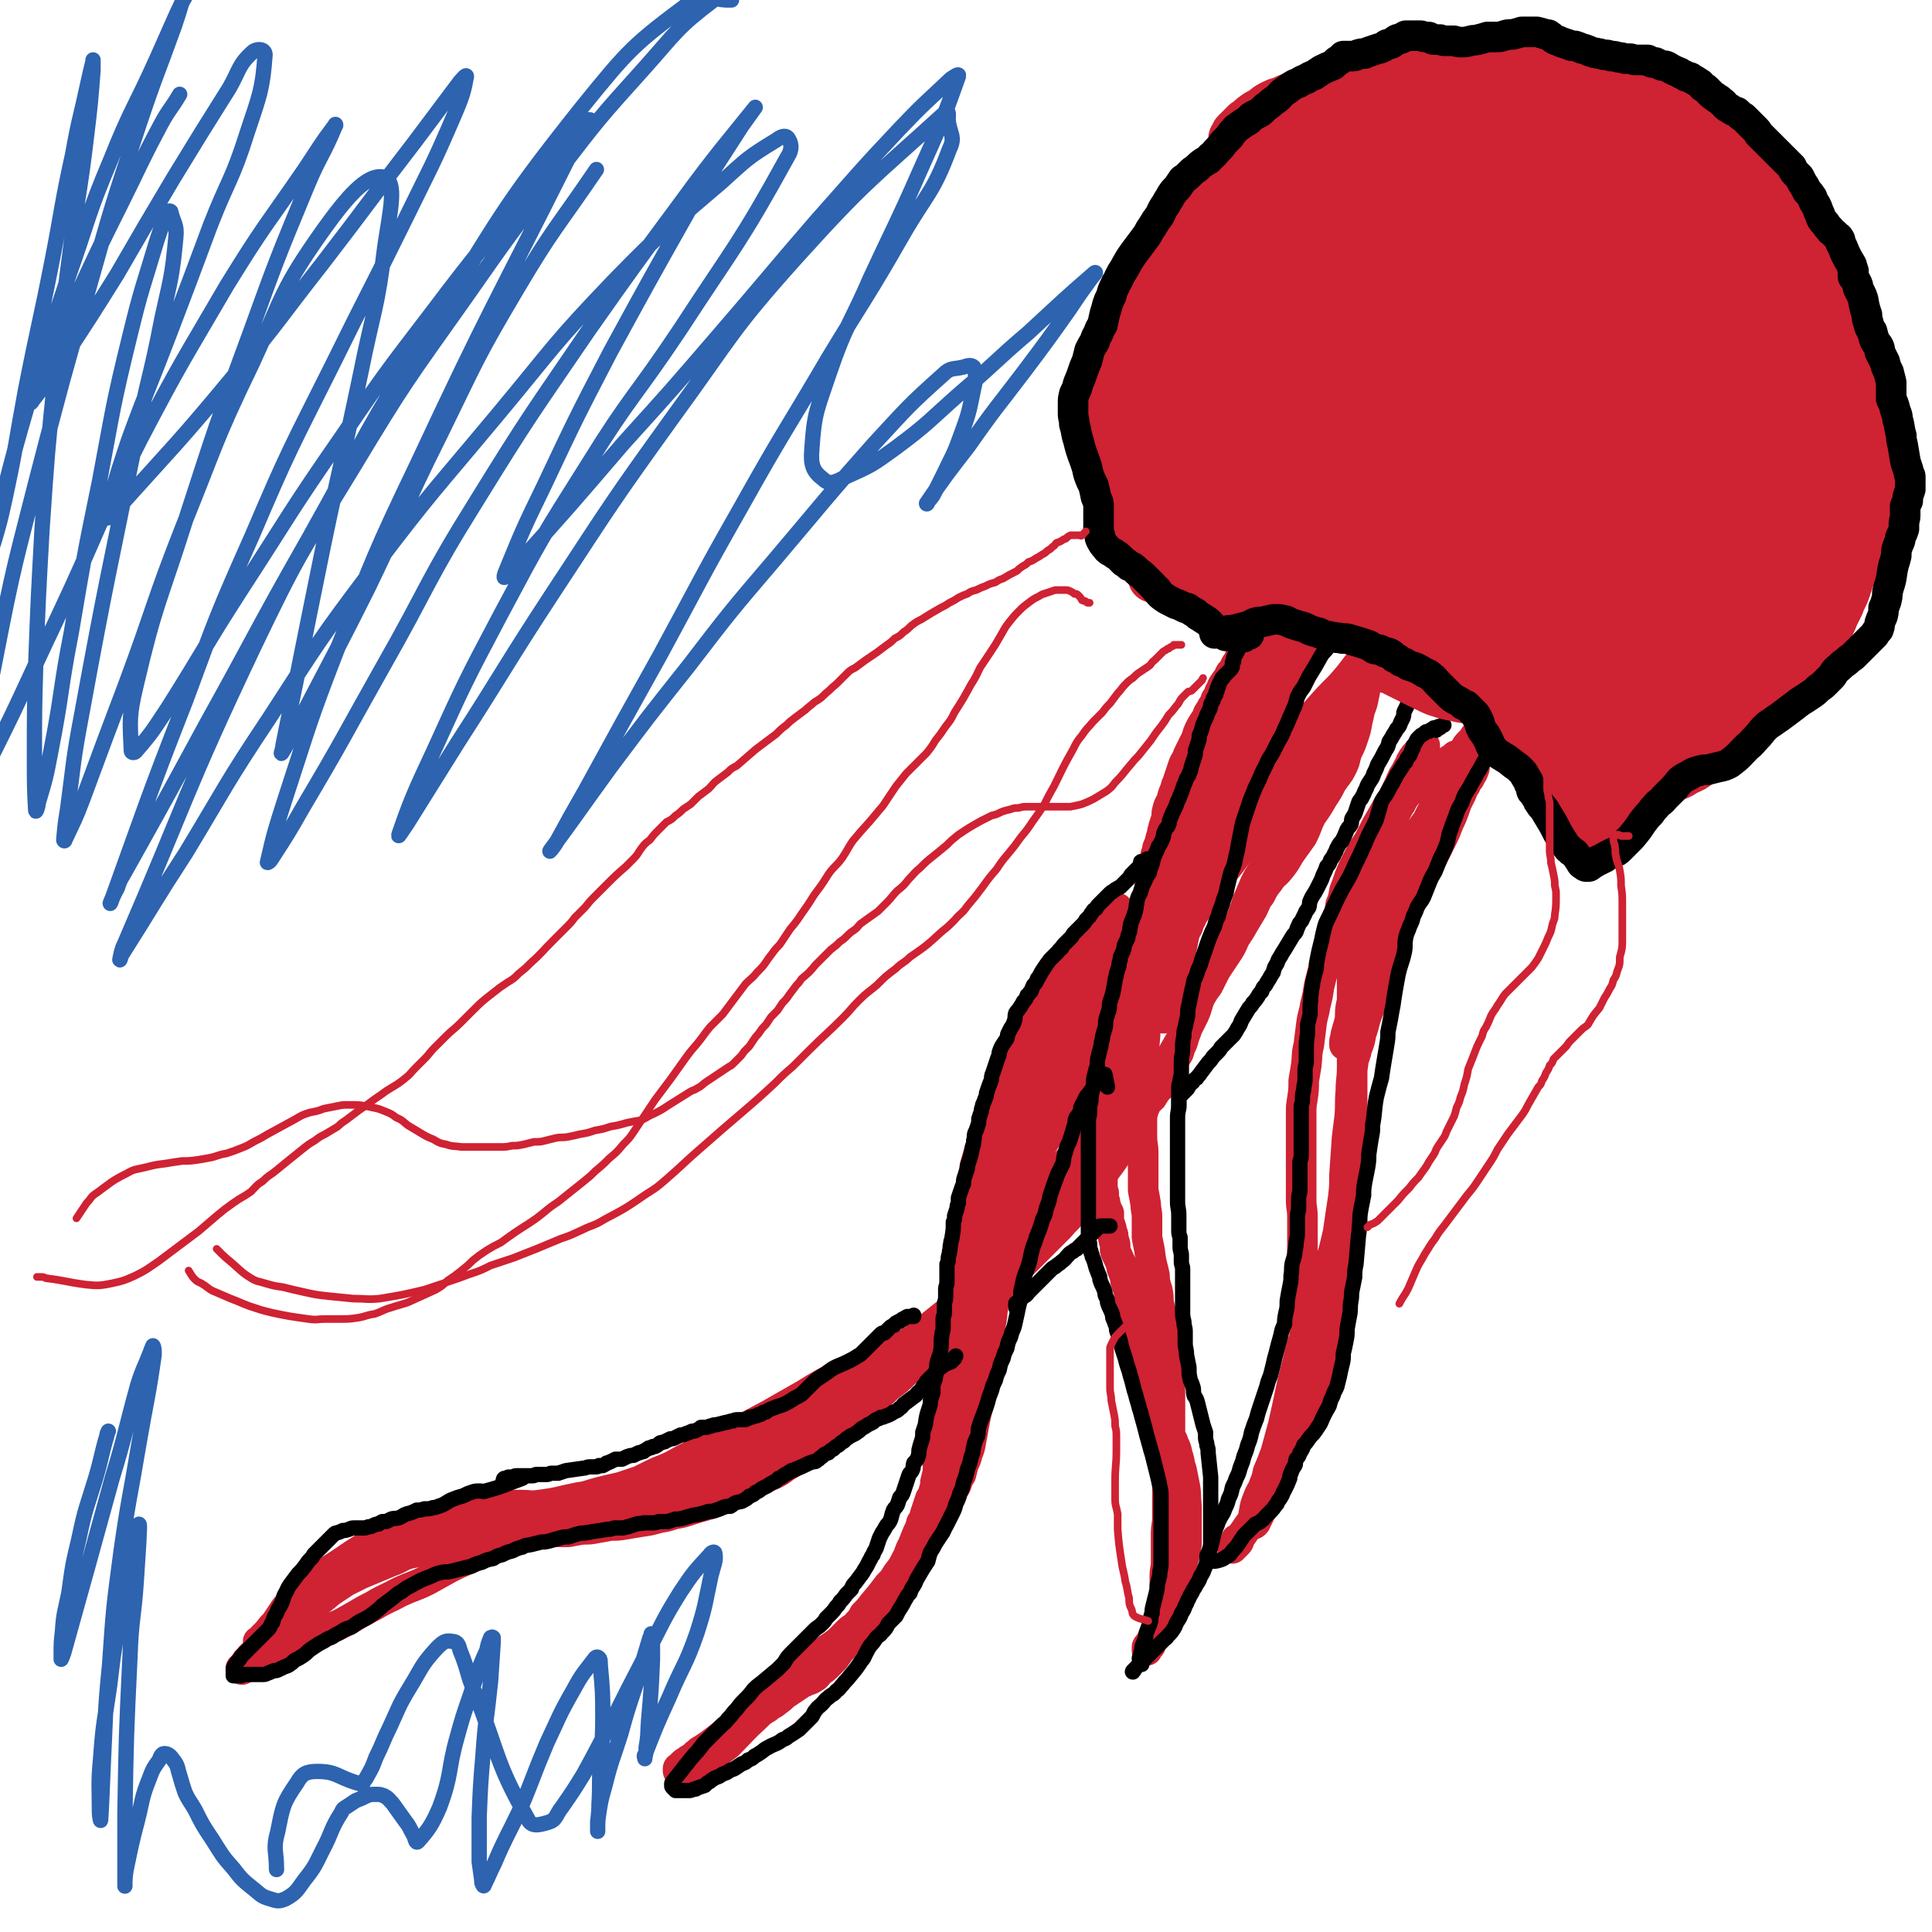 <svg viewBox='0 0 1516 1516' version='1.1' xmlns='http://www.w3.org/2000/svg' xmlns:xlink='http://www.w3.org/1999/xlink'><g fill='none' stroke='#CF2233' stroke-width='24' stroke-linecap='round' stroke-linejoin='round'><path d='M1001,488c0,0 0,0 0,0 0,0 0,0 0,0 0,1 0,1 0,1 -1,1 -1,1 -2,2 -1,1 -1,1 -1,2 -1,0 -1,0 -2,1 -1,1 -1,1 -2,2 0,0 0,1 -1,1 -2,1 -2,1 -3,2 -2,1 -2,1 -3,2 -2,2 -2,2 -3,3 -2,2 -2,2 -3,3 -2,2 -2,2 -3,3 -2,2 -2,2 -4,4 -1,1 -1,1 -1,2 -1,2 -1,2 -2,4 -1,1 -1,1 -2,3 -1,1 0,1 -1,3 -1,1 -2,1 -3,3 -1,1 0,1 -1,3 -2,2 -2,2 -4,5 -2,3 -1,3 -3,6 -1,3 -1,3 -3,6 -1,3 -1,3 -3,6 -1,2 -1,2 -3,5 -1,3 -1,3 -3,6 -2,3 -2,3 -4,7 -2,4 -1,4 -3,8 -2,4 -2,4 -4,8 -2,4 -2,4 -3,7 -2,3 -2,3 -3,6 -1,3 -1,3 -2,6 -1,3 -1,3 -2,6 -2,4 -1,4 -3,8 -1,3 -1,3 -2,7 -2,3 -2,3 -3,7 -1,3 0,3 -1,7 -1,3 -1,3 -2,6 0,2 -1,2 -1,5 -1,3 -1,3 -2,7 -1,4 -2,3 -2,7 -2,4 -1,4 -2,9 -1,4 -1,4 -1,8 -1,4 -1,4 -2,7 -1,4 -1,4 -1,8 -1,3 -1,3 -2,7 -1,3 -1,3 -1,7 -1,3 -1,3 -2,7 -1,2 -1,2 -1,5 -1,2 -1,2 -2,5 -1,2 -1,2 -2,5 0,3 0,3 -1,5 -1,3 -1,3 -2,6 0,3 0,3 -1,5 -1,3 -1,3 -2,6 0,3 0,3 0,6 -1,2 -1,2 -2,5 0,2 0,2 -1,5 -1,3 0,3 -1,5 0,3 -1,3 -1,6 -1,2 -1,2 -2,5 0,3 0,3 0,5 -1,4 -1,4 -2,7 0,3 0,4 0,7 -1,3 -1,3 -2,5 0,4 0,4 0,7 0,4 -1,4 -1,7 0,5 0,5 0,9 0,7 -1,7 -1,13 0,10 0,10 0,19 -1,9 -1,9 -2,17 -1,6 -1,6 -2,12 0,4 0,4 -1,8 -1,4 -1,4 -2,7 0,3 -1,3 -1,5 0,2 0,2 0,4 0,2 0,2 0,4 0,3 0,3 0,6 0,2 0,2 1,4 0,2 0,2 0,4 0,1 0,2 1,3 0,3 1,3 1,5 1,2 1,2 2,4 0,3 0,3 0,6 1,3 1,3 2,6 0,2 0,2 1,4 1,2 0,2 1,5 0,2 1,2 1,4 0,2 0,2 0,4 1,4 2,4 3,7 1,2 1,2 2,5 0,2 0,2 1,4 1,3 1,3 2,5 0,3 0,3 1,6 1,3 1,3 2,6 0,2 0,2 1,5 1,2 1,2 2,5 0,3 0,3 1,6 1,2 1,2 2,5 1,3 0,3 1,6 1,3 1,3 2,6 1,2 1,2 1,5 1,3 1,3 2,5 1,3 0,3 1,6 1,3 2,3 3,6 1,4 1,4 2,7 1,3 1,4 2,7 1,3 1,3 2,7 1,3 1,4 2,7 1,3 1,3 2,7 1,3 1,4 2,7 1,3 1,3 2,7 1,4 1,4 2,8 1,3 2,3 3,7 2,4 2,4 3,9 2,5 1,6 3,11 1,5 1,5 2,10 2,9 1,9 2,19 0,4 0,4 0,8 0,3 0,3 0,7 0,4 0,4 0,7 0,3 0,3 0,6 0,3 0,3 -1,6 0,3 -1,3 -1,6 -1,3 -1,3 -2,7 -1,3 -1,3 -1,5 -1,4 -1,4 -2,7 -1,3 0,3 -1,6 -2,3 -2,3 -4,7 -2,4 -1,4 -3,7 -1,3 -1,3 -3,6 -1,2 -2,2 -3,4 -1,3 -1,3 -2,5 -1,2 -1,3 -2,5 0,2 0,2 -1,4 -1,2 -1,2 -2,4 0,2 0,2 -1,3 -1,1 -1,1 -2,2 0,0 0,1 0,1 0,0 0,0 0,0 0,-1 0,-1 0,-2 0,-1 0,-1 1,-2 2,-3 2,-3 4,-5 1,-1 2,-1 3,-3 1,-1 0,-1 1,-3 1,-3 2,-2 3,-5 1,-3 1,-3 1,-7 0,-3 0,-3 0,-6 0,-3 1,-2 1,-5 0,-2 0,-2 0,-4 0,-4 0,-4 0,-7 0,-5 0,-5 0,-9 0,-6 1,-6 1,-11 0,-5 0,-5 0,-10 0,-5 0,-5 0,-10 0,-6 0,-6 1,-12 0,-6 0,-6 0,-12 0,-6 0,-6 0,-11 0,-4 1,-4 1,-8 0,-3 0,-3 0,-6 0,-3 1,-3 1,-6 0,-3 0,-3 0,-6 0,-3 0,-3 0,-7 0,-3 0,-3 0,-7 0,-4 0,-4 0,-8 0,-3 0,-3 0,-7 0,-5 0,-5 0,-9 0,-4 0,-4 0,-9 0,-4 0,-4 0,-8 0,-5 -1,-4 -1,-9 0,-4 0,-4 0,-8 -1,-5 -1,-5 -2,-9 0,-5 0,-5 -1,-9 0,-5 0,-5 -1,-9 -1,-4 -1,-4 -2,-8 0,-4 0,-4 0,-8 -1,-4 -1,-4 -2,-8 0,-5 0,-5 -1,-10 -1,-3 -1,-3 -2,-7 0,-4 0,-4 -1,-8 -2,-8 -2,-8 -3,-16 -1,-5 -1,-5 -2,-10 0,-4 0,-4 0,-8 0,-4 0,-4 0,-8 0,-5 -1,-5 -1,-10 -1,-6 -1,-6 -2,-11 0,-5 0,-5 0,-9 0,-5 0,-5 0,-11 0,-4 0,-4 0,-9 0,-7 -1,-7 -1,-13 0,-5 0,-5 0,-11 0,-10 0,-10 0,-20 0,-6 0,-6 0,-12 0,-7 0,-7 1,-14 0,-8 0,-8 1,-17 1,-9 0,-9 2,-18 0,-7 1,-6 2,-13 1,-6 1,-6 2,-12 1,-7 1,-7 2,-14 2,-8 2,-8 4,-16 2,-9 2,-9 4,-18 2,-9 2,-9 3,-17 2,-8 2,-8 3,-15 2,-7 2,-7 4,-14 2,-8 2,-8 4,-16 5,-17 5,-17 11,-34 3,-8 4,-8 8,-15 4,-6 3,-6 6,-12 3,-6 4,-6 7,-11 3,-7 3,-7 6,-13 4,-8 4,-8 8,-16 4,-9 4,-10 9,-18 4,-8 5,-8 10,-16 3,-5 4,-5 8,-11 3,-4 3,-4 6,-9 3,-3 3,-3 6,-6 3,-4 3,-4 6,-8 3,-4 3,-4 7,-8 4,-4 4,-4 8,-8 3,-3 2,-3 5,-6 2,-2 2,-2 4,-4 1,-1 1,-1 2,-2 1,-1 0,-1 1,-1 1,-1 1,-1 2,-1 0,0 0,0 1,0 0,0 -1,1 -1,1 0,1 0,1 0,2 0,1 0,2 0,3 -1,2 -1,1 -2,3 -1,1 -1,1 -1,3 -2,3 -2,3 -4,6 -2,4 -2,4 -4,7 -4,7 -4,7 -8,13 -5,8 -4,8 -9,16 -5,10 -6,10 -11,20 -5,8 -5,8 -10,16 -4,7 -4,7 -9,15 -3,4 -3,4 -6,9 -3,5 -3,4 -6,9 -3,5 -3,5 -6,9 -3,5 -3,4 -6,9 -3,5 -3,5 -5,9 -3,5 -2,5 -5,9 -2,5 -2,5 -5,10 -2,5 -3,5 -5,10 -2,6 -2,6 -4,13 -2,6 -2,6 -4,13 -2,9 -2,9 -5,17 -2,9 -2,9 -5,18 -5,16 -5,16 -9,32 -2,7 -2,7 -3,13 -1,7 -1,7 -2,14 -1,7 0,7 0,14 0,5 -1,5 -1,11 0,3 0,3 0,6 0,1 0,1 0,3 0,0 0,0 0,0 0,-1 0,-1 1,-3 1,-3 1,-3 2,-7 2,-5 2,-5 3,-11 2,-6 2,-6 3,-13 3,-10 3,-10 5,-20 2,-11 2,-11 5,-22 2,-11 2,-11 6,-22 3,-10 3,-10 6,-20 3,-8 3,-8 6,-17 3,-8 3,-8 7,-16 3,-7 3,-7 6,-14 4,-9 4,-9 8,-18 3,-9 3,-9 6,-18 3,-7 3,-7 6,-14 3,-8 3,-8 6,-16 3,-7 2,-7 5,-14 2,-8 2,-8 5,-15 2,-6 2,-6 4,-13 3,-6 3,-6 5,-11 2,-4 2,-4 3,-7 1,-3 1,-3 2,-5 1,-2 1,-2 1,-4 0,-1 0,-1 0,-1 0,-1 -1,0 -2,0 0,0 -1,0 -1,0 -1,1 -1,1 -2,2 -2,1 -2,1 -4,1 -2,1 -2,1 -4,3 -2,1 -2,1 -4,3 -1,1 -1,1 -3,3 -1,1 -1,1 -3,3 -1,1 -1,1 -3,3 -1,1 -1,1 -3,3 -1,1 -1,1 -2,3 -1,2 -2,2 -3,4 -5,11 -5,11 -11,22 -8,16 -8,15 -17,31 -7,12 -6,12 -13,24 -5,9 -5,8 -10,17 -5,9 -5,9 -9,18 -3,5 -3,5 -5,10 -2,3 -2,3 -3,7 -2,8 -1,8 -2,15 -2,10 -3,10 -5,19 '/><path d='M917,685c0,0 0,0 0,0 0,0 0,1 -1,1 -1,0 -1,0 -1,0 -1,0 -1,0 -2,1 -1,0 -1,0 -1,1 -1,1 -1,1 -1,2 0,0 0,0 0,1 0,0 0,0 0,1 0,1 0,1 0,1 0,2 0,2 -1,3 -1,1 -1,1 -1,3 -1,2 -1,2 -2,4 -1,2 0,2 -1,5 -1,2 -1,2 -1,4 -1,3 -1,3 -2,6 0,3 0,3 -1,5 -1,3 -1,3 -2,5 0,3 0,3 -1,5 -1,4 -1,4 -3,8 -1,3 -1,3 -2,7 -2,4 -2,4 -3,9 -2,5 -3,5 -4,9 -2,4 -2,4 -3,8 -2,3 -3,3 -4,7 -2,4 -2,4 -3,7 -3,4 -3,4 -5,8 -2,3 -2,3 -5,7 -1,3 -1,3 -3,6 -1,3 -1,3 -3,6 -1,2 -1,2 -3,4 -1,3 -2,3 -3,5 -2,3 -2,3 -3,6 -1,3 -1,3 -2,6 -1,3 -1,3 -2,6 -1,2 -1,3 -2,5 -1,3 -2,3 -3,5 -2,3 -2,3 -3,7 -2,3 -2,3 -3,6 -2,3 -2,3 -3,6 -2,3 -2,3 -4,6 -2,4 -2,4 -5,8 -2,4 -2,4 -4,8 -4,6 -4,6 -8,13 -2,4 -2,4 -3,8 -2,4 -2,4 -4,8 -1,4 -1,4 -3,8 -1,3 -1,3 -2,6 -1,3 -1,3 -1,6 -1,4 -1,4 -2,8 -1,3 -1,3 -2,7 -1,4 -1,4 -2,8 -1,3 -1,3 -2,7 -1,4 -1,4 -2,8 -1,3 -1,3 -1,6 -2,5 -2,5 -3,9 -1,5 -1,5 -1,9 -1,4 -1,4 -2,8 -1,4 -2,4 -3,8 0,3 -1,3 -1,7 -1,3 0,4 -1,7 0,4 -1,4 -1,8 -1,5 0,5 -1,10 0,5 -1,5 -1,9 -1,5 -1,5 -2,10 0,5 0,5 -1,9 -1,6 -1,5 -3,11 0,4 0,4 -1,9 -2,9 -2,9 -4,19 -1,6 -1,6 -2,11 -1,6 -1,6 -3,11 -1,4 -1,4 -3,8 -1,4 -1,4 -2,8 -2,3 -2,3 -3,6 -1,3 -1,3 -3,6 -1,3 -1,3 -3,6 -1,3 -1,3 -3,6 -1,3 -1,3 -3,5 -1,2 -1,2 -3,5 -2,2 -2,1 -3,3 -2,2 -2,2 -3,5 -3,6 -3,6 -6,12 -2,3 -2,2 -4,5 -2,3 -2,3 -3,6 -2,2 -3,2 -5,5 -1,2 -1,2 -2,4 -2,3 -3,2 -5,5 -2,2 -2,2 -4,5 -3,4 -3,4 -5,7 -2,4 -1,4 -3,7 -2,3 -3,3 -5,6 -2,3 -2,4 -4,7 -2,2 -2,2 -4,4 -2,2 -2,2 -5,5 -2,2 -2,2 -4,4 -3,3 -3,3 -5,6 -2,3 -2,3 -4,5 -3,3 -3,3 -5,6 -2,3 -2,3 -4,5 -3,3 -3,3 -5,5 -2,2 -3,2 -5,4 -2,2 -2,3 -4,4 -3,2 -3,2 -7,3 -2,2 -3,1 -5,3 -6,4 -6,4 -12,8 -3,3 -3,3 -6,5 -3,3 -4,2 -7,5 -5,3 -5,3 -9,7 -11,10 -11,11 -22,22 -8,6 -8,6 -16,13 -5,3 -5,3 -10,6 -4,2 -4,2 -9,3 -1,0 -1,0 -2,0 -1,0 -1,0 -1,0 -1,-1 -1,-1 -1,-2 0,-1 0,-1 0,-1 0,-1 1,-1 1,-1 1,-1 1,-1 2,-2 2,-2 2,-2 4,-3 2,-2 3,-2 5,-3 2,-2 1,-2 3,-3 2,-2 2,-2 4,-3 3,-2 3,-2 6,-4 14,-11 14,-10 28,-21 6,-4 6,-4 12,-9 7,-5 7,-5 13,-11 5,-4 5,-4 10,-9 4,-4 4,-3 8,-7 5,-4 4,-5 9,-9 5,-4 5,-4 10,-7 5,-4 6,-4 11,-8 4,-4 4,-4 8,-8 3,-3 4,-2 7,-6 3,-3 3,-3 5,-7 4,-4 4,-4 7,-8 6,-7 6,-7 12,-15 4,-4 4,-4 7,-9 4,-5 4,-5 7,-11 3,-5 2,-6 5,-11 2,-5 2,-5 4,-10 2,-4 2,-4 3,-8 2,-3 2,-3 3,-7 1,-3 1,-3 2,-6 1,-3 1,-3 2,-6 2,-3 2,-3 3,-7 1,-3 1,-3 1,-6 1,-4 1,-4 2,-8 0,-5 0,-5 0,-10 0,-7 0,-7 1,-14 0,-8 0,-8 1,-16 0,-8 0,-8 1,-15 0,-6 0,-6 0,-11 2,-11 2,-11 3,-22 1,-6 2,-6 3,-13 1,-7 1,-7 2,-15 0,-6 0,-6 1,-12 1,-7 1,-7 1,-14 2,-14 2,-14 4,-28 0,-7 1,-7 2,-14 1,-6 1,-6 3,-13 1,-8 1,-8 2,-16 2,-7 2,-7 3,-13 1,-7 1,-7 2,-14 2,-7 2,-7 4,-14 2,-7 2,-7 4,-14 5,-12 5,-12 10,-24 2,-7 2,-7 5,-13 3,-6 3,-6 5,-11 3,-5 3,-5 5,-11 3,-6 3,-6 5,-12 3,-5 3,-6 6,-11 2,-5 2,-5 5,-9 4,-5 4,-5 8,-10 4,-7 4,-7 9,-13 5,-6 5,-6 10,-13 4,-5 4,-5 8,-10 3,-5 3,-5 7,-9 4,-5 4,-5 7,-10 3,-4 3,-3 6,-7 2,-3 2,-3 4,-6 2,-2 2,-1 3,-3 1,-1 1,-1 1,-2 0,0 0,-1 0,0 0,0 0,1 0,2 0,2 0,2 -1,3 0,3 0,3 -1,5 -1,2 -2,2 -3,4 -1,4 -1,4 -3,7 -4,10 -5,10 -9,20 -7,14 -7,14 -14,28 -5,10 -5,10 -11,20 -6,10 -6,10 -11,20 -4,7 -5,6 -9,13 -3,6 -2,6 -5,13 -4,7 -4,7 -7,14 -3,8 -3,8 -6,17 -4,9 -4,9 -7,18 -4,10 -4,9 -7,19 -3,8 -2,9 -5,18 -3,8 -4,8 -6,16 -2,8 -2,8 -3,16 -2,8 -2,8 -3,15 -2,8 -2,8 -3,16 -1,8 -1,8 -2,16 0,6 -1,6 -1,13 -1,3 -1,3 -1,6 0,2 0,2 0,3 0,1 0,1 0,1 0,-1 0,-1 0,-3 1,-5 0,-5 2,-10 2,-8 2,-8 4,-15 4,-11 4,-11 8,-22 6,-16 6,-16 12,-33 6,-16 7,-15 13,-31 5,-14 3,-14 8,-28 5,-12 6,-12 12,-24 6,-13 6,-13 12,-25 7,-13 7,-13 14,-26 8,-14 7,-14 16,-28 8,-13 8,-13 16,-26 5,-8 5,-8 10,-16 4,-6 4,-6 8,-11 3,-4 3,-3 6,-6 2,-2 1,-2 3,-4 1,-1 1,-1 1,-1 0,0 0,0 0,0 0,0 0,0 -1,1 -1,1 0,1 -1,2 -2,3 -3,2 -4,4 -3,3 -3,3 -5,6 -2,4 -2,4 -5,7 -2,3 -2,3 -4,6 -2,4 -2,4 -4,8 -4,6 -4,6 -7,12 -6,10 -7,10 -13,21 -6,9 -6,9 -11,18 -4,7 -4,7 -7,15 -5,9 -5,9 -10,19 -4,8 -4,8 -8,16 -5,12 -4,12 -9,23 -4,13 -4,13 -9,26 -4,14 -4,14 -9,27 -4,11 -5,10 -8,21 -3,8 -3,8 -6,16 -2,7 -2,7 -4,13 -3,7 -3,7 -4,14 -2,7 -2,7 -3,14 -2,6 -2,6 -4,13 -2,7 -2,7 -3,14 -2,6 -1,6 -3,12 -1,6 -1,6 -2,12 -2,9 -2,9 -4,17 -1,8 -1,8 -2,17 -1,9 -1,9 -2,17 0,6 0,6 -1,12 -2,8 -2,8 -3,16 -1,2 -1,2 -2,4 0,1 0,1 0,3 0,1 0,1 0,3 0,1 0,1 0,3 0,0 0,0 0,1 0,1 0,1 1,2 1,1 1,1 2,3 '/><path d='M208,1283c0,0 0,0 0,0 0,1 0,1 -1,2 -1,1 -1,1 -2,2 -1,1 -1,1 -1,2 -1,0 -1,-1 -1,-1 -1,0 0,0 0,0 2,-1 2,-2 3,-3 2,-2 2,-2 4,-4 3,-4 3,-4 6,-7 2,-3 2,-3 4,-6 2,-3 2,-3 4,-6 2,-2 2,-2 3,-4 2,-3 3,-3 5,-5 2,-2 3,-2 5,-4 3,-3 3,-3 6,-5 3,-3 3,-3 6,-5 5,-4 5,-4 10,-7 13,-8 13,-9 26,-17 7,-4 7,-4 13,-7 4,-2 4,-3 8,-4 5,-3 5,-2 10,-4 5,-2 5,-2 9,-3 6,-2 6,-2 11,-3 5,-1 5,-2 10,-3 4,-1 4,0 9,-1 6,-1 6,-1 11,-2 6,0 6,0 12,-1 6,-1 6,-1 12,-2 4,0 4,-1 9,-1 6,-1 6,0 11,-1 12,-1 12,-1 23,-3 6,-1 6,0 13,-1 7,-1 7,-2 14,-3 7,-1 7,0 13,-1 6,-1 6,-1 13,-3 7,-1 7,-1 15,-3 8,-2 8,-2 16,-4 8,-2 8,-2 16,-4 7,-2 8,-2 15,-4 10,-3 10,-2 21,-6 5,-2 4,-2 9,-4 5,-3 5,-3 11,-5 4,-2 4,-2 8,-5 5,-2 5,-3 10,-5 5,-3 5,-3 10,-6 5,-3 5,-3 11,-7 6,-3 6,-3 12,-7 6,-4 6,-5 13,-9 6,-5 6,-4 12,-9 6,-4 6,-4 11,-9 5,-4 5,-4 10,-8 4,-4 4,-4 9,-7 5,-5 5,-5 11,-9 5,-4 5,-4 10,-9 5,-4 5,-4 10,-8 10,-8 10,-8 20,-16 6,-5 6,-5 11,-9 4,-4 4,-4 9,-9 4,-4 4,-4 9,-8 3,-4 3,-4 7,-7 5,-3 5,-3 9,-6 4,-3 4,-3 8,-6 4,-4 4,-4 8,-8 4,-3 4,-4 8,-7 5,-4 5,-4 9,-7 6,-6 6,-6 12,-11 2,-2 2,-2 4,-4 4,-4 4,-4 7,-8 3,-4 3,-5 6,-10 3,-5 3,-5 7,-10 3,-4 3,-4 6,-7 3,-4 3,-4 6,-8 3,-3 3,-3 6,-7 3,-4 3,-4 6,-8 3,-4 3,-4 5,-9 4,-5 4,-6 8,-11 4,-7 4,-7 8,-13 4,-5 4,-5 7,-10 4,-5 4,-5 7,-9 2,-3 2,-3 4,-7 2,-3 2,-3 3,-7 2,-4 2,-4 3,-8 2,-5 2,-5 3,-9 2,-6 1,-6 3,-12 2,-6 2,-6 4,-12 3,-7 3,-7 6,-14 4,-6 4,-6 8,-12 4,-6 4,-6 8,-12 7,-12 7,-12 14,-24 2,-6 2,-6 4,-12 3,-7 3,-7 6,-14 4,-8 5,-8 9,-15 5,-7 5,-7 9,-14 5,-7 5,-6 9,-13 3,-6 3,-6 6,-12 2,-5 2,-5 4,-10 2,-5 2,-5 4,-10 7,-12 7,-12 14,-24 4,-6 4,-6 8,-12 4,-6 4,-7 7,-13 3,-6 3,-6 6,-12 3,-6 2,-6 5,-12 2,-7 2,-7 4,-13 3,-6 3,-6 6,-12 4,-5 4,-5 7,-10 3,-4 3,-4 5,-8 2,-3 2,-4 3,-7 1,-1 2,-1 3,-3 1,-2 0,-2 1,-4 1,-2 1,-2 2,-3 0,-2 1,-2 1,-3 0,-1 0,-3 0,-2 -1,0 -1,1 -2,2 -3,3 -3,3 -5,5 -4,4 -4,3 -8,8 -3,4 -3,5 -6,10 -3,5 -3,5 -6,9 -3,4 -3,4 -6,7 -6,8 -6,8 -13,16 -9,9 -9,9 -17,18 -7,8 -7,8 -15,16 -8,8 -8,8 -15,16 -7,8 -7,8 -13,16 -5,7 -5,7 -10,15 -6,10 -5,10 -11,20 -6,12 -6,12 -13,24 -6,10 -7,10 -13,21 -6,9 -6,9 -11,18 -5,8 -5,8 -10,16 -8,11 -9,10 -16,22 -2,3 -2,3 -3,7 -1,3 -1,3 -2,6 0,0 0,1 0,1 0,1 1,1 2,1 3,-1 3,-2 6,-4 6,-4 6,-4 11,-9 4,-5 4,-5 7,-11 3,-3 3,-3 4,-7 3,-5 2,-5 5,-9 6,-10 6,-10 12,-19 10,-13 11,-12 20,-25 14,-20 14,-20 28,-40 4,-6 5,-6 9,-12 3,-5 3,-5 6,-10 3,-4 3,-4 5,-9 5,-9 5,-10 10,-19 3,-4 4,-3 7,-7 2,-4 2,-4 5,-8 2,-3 2,-3 4,-6 3,-3 3,-3 6,-6 2,-3 2,-3 4,-6 2,-3 2,-3 5,-6 2,-3 1,-3 3,-6 2,-3 2,-3 4,-6 2,-4 2,-3 5,-7 2,-3 2,-3 4,-6 2,-2 2,-2 4,-5 1,-1 1,-1 3,-3 1,-1 1,-1 2,-3 1,-2 1,-1 3,-3 1,-1 1,-1 1,-1 1,-1 1,-1 2,-2 1,-1 2,-2 2,-1 -1,0 -2,0 -3,1 -2,2 -2,2 -3,5 -2,4 -2,4 -3,8 -2,3 -1,3 -3,6 -1,3 -1,2 -2,5 -2,2 -1,2 -2,5 -2,4 -2,4 -4,8 -1,5 -1,5 -2,10 -1,5 -1,5 -3,10 -1,5 -1,5 -2,9 -1,6 -1,6 -3,12 -2,6 -2,6 -5,12 -2,6 -1,6 -4,12 -3,6 -4,6 -8,12 -3,6 -3,6 -7,12 -4,7 -4,7 -9,14 -4,8 -3,8 -7,16 -5,7 -5,7 -10,14 -4,7 -4,7 -8,12 -4,5 -5,4 -8,9 -4,5 -4,5 -7,11 -4,5 -3,5 -6,11 -3,5 -3,5 -6,10 -4,7 -4,7 -8,13 -3,7 -3,7 -7,13 -4,6 -4,6 -8,12 -3,6 -3,6 -6,12 -3,4 -3,4 -6,9 -3,7 -2,7 -5,14 -3,6 -3,6 -6,12 -4,7 -4,7 -8,14 -4,7 -4,7 -8,14 -3,6 -3,6 -7,12 -3,5 -3,5 -7,11 -4,6 -4,6 -8,13 -4,5 -3,6 -7,11 -5,5 -5,5 -10,11 -3,4 -4,3 -7,8 -9,11 -9,11 -18,22 -4,5 -4,5 -8,10 -5,5 -5,5 -10,10 -4,4 -4,4 -8,8 -4,5 -4,5 -8,9 -3,4 -3,4 -6,7 -3,3 -3,3 -7,6 -4,2 -4,2 -8,4 -3,2 -3,2 -6,3 -2,0 -2,1 -4,1 -2,0 -2,0 -3,0 0,0 0,-1 0,-2 5,-6 5,-6 10,-13 4,-4 4,-3 7,-7 3,-3 3,-3 5,-6 2,-3 3,-3 5,-6 3,-4 3,-4 5,-9 4,-5 4,-6 8,-11 6,-7 6,-7 12,-14 6,-6 6,-6 11,-13 5,-6 4,-6 8,-12 4,-6 4,-6 8,-11 4,-6 5,-5 9,-10 5,-5 5,-5 9,-9 3,-4 3,-4 6,-8 3,-3 3,-3 5,-7 2,-2 1,-2 3,-4 0,-2 0,-2 1,-3 1,-1 1,-1 1,-2 0,0 0,-1 0,0 0,0 0,1 0,1 -1,3 -1,3 -2,5 -2,4 -2,4 -4,7 -1,3 -1,3 -4,6 -2,2 -2,2 -4,4 -2,3 -2,3 -5,6 -2,2 -2,2 -4,5 -3,3 -2,3 -5,7 -3,6 -3,6 -6,11 -4,5 -4,5 -8,10 -5,6 -5,6 -10,12 -6,7 -6,7 -11,14 -5,6 -5,6 -10,12 -5,5 -5,5 -9,10 -4,4 -3,4 -7,8 -1,2 -1,2 -3,4 -1,1 -2,2 -1,2 1,-2 2,-3 5,-6 3,-4 3,-4 7,-9 4,-5 4,-5 8,-10 3,-5 3,-5 7,-9 4,-4 4,-4 8,-9 6,-6 6,-6 11,-12 4,-6 4,-7 9,-12 4,-5 4,-5 9,-10 3,-4 3,-4 7,-8 5,-5 5,-4 9,-9 4,-4 4,-4 7,-8 3,-3 3,-3 5,-7 3,-3 2,-3 5,-6 2,-2 2,-2 5,-4 4,-4 4,-4 9,-7 1,0 2,0 3,0 1,0 1,0 1,1 0,0 0,0 0,1 0,2 0,2 0,3 0,2 0,2 -1,4 -1,3 -1,3 -2,5 -1,2 -1,2 -2,3 -2,2 -2,2 -3,3 -2,2 -2,2 -3,3 -1,2 -1,2 -2,3 0,1 -1,1 -1,2 -2,2 -3,2 -5,6 -1,2 -1,2 -2,5 -1,3 -1,3 -3,6 -1,3 -1,3 -3,6 -2,4 -2,4 -4,8 -2,3 -2,3 -4,6 -3,4 -3,3 -6,7 -4,5 -4,6 -8,11 -3,4 -3,4 -7,9 -2,4 -2,4 -5,8 -3,4 -3,4 -6,8 -5,5 -5,5 -9,10 -5,6 -6,6 -11,12 -5,5 -5,5 -10,10 -5,5 -5,5 -9,9 -5,5 -5,5 -9,9 -5,5 -5,5 -9,9 -5,5 -5,5 -10,10 -4,4 -4,4 -9,9 -5,5 -5,5 -10,10 -6,5 -6,5 -12,10 -6,5 -6,5 -11,10 -5,5 -5,5 -9,9 -5,5 -5,5 -11,9 -6,5 -6,5 -12,10 -6,6 -6,6 -13,11 -6,6 -6,6 -13,11 -12,10 -13,9 -25,18 -5,4 -5,5 -10,9 -5,4 -4,4 -9,8 -5,4 -5,4 -9,7 -5,4 -5,4 -10,7 -5,3 -5,3 -9,6 -5,3 -5,3 -11,5 -5,3 -5,3 -11,6 -7,4 -7,4 -13,7 -6,2 -6,3 -11,5 -13,5 -13,4 -25,8 -6,2 -6,2 -12,3 -6,2 -6,2 -12,3 -7,2 -7,2 -14,3 -6,1 -6,1 -12,2 -6,1 -6,1 -12,1 -5,1 -5,1 -11,2 -5,1 -5,1 -11,1 -6,1 -6,1 -11,2 -5,0 -5,0 -10,0 -6,0 -6,0 -11,1 -10,1 -10,1 -20,2 -5,0 -5,0 -10,0 -4,1 -4,1 -9,2 -7,1 -7,1 -13,2 -6,0 -6,0 -11,1 -6,1 -6,1 -11,2 -5,1 -5,1 -10,2 -6,1 -6,2 -12,3 -5,2 -5,1 -11,3 -5,2 -5,3 -11,5 -12,5 -12,5 -24,10 -6,3 -6,3 -12,6 -6,4 -6,4 -12,8 -7,6 -7,6 -15,11 -6,5 -6,5 -13,11 -6,4 -6,4 -12,9 -5,4 -5,4 -10,8 -4,4 -4,4 -7,7 -4,4 -4,3 -7,7 -2,2 -2,2 -3,4 -1,1 -1,1 -2,2 0,1 -1,1 -1,1 0,1 0,1 1,1 0,0 0,-1 1,-1 3,-2 3,-2 7,-4 4,-2 4,-2 8,-4 3,-2 3,-2 6,-3 5,-2 5,-2 9,-5 6,-3 6,-3 12,-6 14,-5 15,-4 28,-10 7,-3 7,-3 14,-7 9,-5 8,-5 18,-10 10,-6 10,-5 21,-11 11,-5 11,-4 21,-9 9,-5 9,-5 18,-10 6,-3 6,-3 13,-6 7,-3 6,-3 13,-6 6,-3 6,-3 13,-6 7,-3 7,-3 14,-5 7,-3 7,-4 15,-6 10,-3 11,-3 22,-6 5,-1 5,-1 11,-3 6,-2 6,-2 12,-3 7,-2 7,-1 14,-3 6,-1 6,-1 12,-3 6,-2 6,-2 12,-4 5,-2 5,-1 10,-3 12,-4 12,-4 23,-7 6,-2 6,-2 12,-4 5,-2 5,-2 10,-4 8,-3 9,-3 17,-6 5,-3 5,-3 10,-6 5,-2 5,-2 10,-5 5,-3 4,-4 9,-7 4,-4 4,-4 9,-7 4,-4 5,-3 9,-7 5,-3 5,-2 10,-6 5,-4 4,-4 9,-8 5,-4 5,-4 10,-8 5,-3 5,-4 9,-7 3,-2 3,-2 5,-4 2,-1 2,-1 4,-2 1,0 2,0 2,0 -2,0 -3,0 -5,1 -5,2 -5,2 -9,4 -5,2 -5,2 -9,5 -3,1 -3,2 -7,3 -4,2 -4,2 -8,3 -4,2 -4,2 -7,3 -4,2 -4,2 -8,3 -6,2 -6,2 -12,4 -9,4 -9,4 -18,8 -11,6 -11,6 -21,12 -10,5 -10,5 -19,10 -11,5 -11,4 -21,8 -10,5 -10,5 -19,10 -7,3 -7,3 -14,6 -7,4 -6,4 -13,8 -5,3 -5,3 -10,6 -5,2 -5,2 -10,4 -4,2 -4,2 -9,4 -3,1 -3,1 -7,3 -1,0 -1,0 -3,0 -1,0 -1,0 -1,0 -1,0 0,0 0,0 3,-2 3,-2 6,-4 6,-4 6,-3 13,-7 5,-3 4,-3 10,-6 4,-2 4,-2 8,-4 8,-4 9,-4 17,-7 8,-4 8,-4 16,-8 8,-4 8,-3 16,-7 9,-5 9,-5 17,-9 8,-4 8,-4 16,-8 8,-4 8,-4 16,-9 14,-7 14,-7 27,-14 7,-4 7,-4 14,-8 7,-4 7,-4 14,-8 8,-5 8,-5 15,-9 7,-3 8,-3 15,-7 6,-2 6,-2 13,-5 5,-2 6,-2 11,-5 6,-3 6,-3 11,-6 6,-3 6,-3 12,-6 4,-3 5,-3 9,-5 4,-2 4,-2 8,-5 3,-2 3,-2 6,-4 4,-2 4,-2 7,-4 3,-2 3,-2 6,-3 3,-1 3,-1 6,-2 2,-1 2,-1 3,-2 2,-1 3,-2 4,-2 0,0 0,1 -1,1 -3,2 -3,1 -6,3 -4,2 -5,1 -9,4 -4,3 -4,4 -8,7 -4,4 -4,4 -9,7 -12,10 -12,9 -26,18 -17,11 -17,12 -35,22 -19,11 -19,11 -39,21 -13,6 -13,6 -26,12 -12,5 -12,5 -24,11 -10,4 -9,4 -19,9 -8,3 -8,3 -17,6 -8,3 -8,3 -16,6 -9,3 -9,3 -18,5 -9,3 -9,3 -18,6 -9,2 -9,2 -17,4 -8,2 -8,3 -16,4 -15,3 -15,4 -31,6 -7,1 -7,0 -14,0 -6,0 -6,0 -11,0 -4,0 -4,0 -9,1 -3,0 -3,0 -6,1 '/><path d='M970,1208c0,0 0,0 0,0 0,1 0,1 0,2 0,0 0,0 -1,1 -1,1 -1,1 -2,2 0,0 0,0 0,1 0,0 0,1 0,1 1,-1 1,-1 2,-2 1,-1 1,-1 2,-2 2,-2 1,-3 2,-5 2,-2 2,-2 4,-5 2,-3 2,-3 5,-7 3,-3 3,-3 6,-6 3,-4 3,-4 6,-9 3,-5 3,-5 6,-11 4,-9 4,-9 7,-18 3,-7 4,-7 6,-14 2,-7 2,-7 4,-13 1,-5 1,-5 3,-10 1,-6 1,-6 3,-12 1,-4 2,-3 3,-7 1,-5 1,-5 1,-10 0,-4 0,-4 0,-9 0,-5 0,-5 -1,-11 -1,-6 -1,-6 -2,-12 0,-5 0,-5 -1,-10 -1,-7 -1,-7 -1,-14 0,-7 0,-7 0,-14 0,-6 0,-6 0,-11 0,-11 0,-11 0,-22 0,-7 0,-7 0,-13 0,-7 0,-7 0,-13 0,-7 -1,-7 -1,-13 0,-7 0,-7 0,-13 0,-6 0,-6 0,-11 0,-4 0,-4 0,-9 0,-5 0,-5 0,-11 0,-6 0,-6 0,-12 0,-6 0,-6 0,-12 0,-6 0,-6 1,-12 1,-7 1,-7 1,-14 1,-6 1,-6 2,-12 1,-8 0,-8 2,-16 1,-8 1,-8 2,-16 1,-8 2,-8 3,-15 2,-8 2,-8 3,-15 3,-12 3,-12 6,-24 2,-7 2,-7 4,-14 2,-7 2,-7 4,-13 2,-6 2,-6 3,-13 2,-5 2,-5 3,-11 2,-5 2,-5 4,-11 2,-5 2,-5 5,-11 3,-6 3,-6 6,-11 4,-6 4,-6 7,-12 3,-6 3,-6 6,-11 5,-9 5,-9 10,-17 2,-4 2,-4 4,-8 2,-4 2,-5 4,-9 2,-3 2,-3 4,-7 2,-3 1,-3 3,-6 1,-2 1,-1 2,-3 1,-1 1,-1 2,-2 1,-1 1,-1 2,-2 1,-1 1,-1 3,-3 0,0 0,0 1,-1 0,0 0,0 0,0 0,1 0,1 -1,1 -1,1 -1,1 -2,2 -1,1 -2,1 -3,3 -1,3 -1,3 -3,6 -1,2 -1,2 -2,5 -2,2 -2,2 -3,4 -1,2 -1,2 -1,3 -1,2 -1,2 -2,4 -1,3 -1,3 -1,5 -1,4 -1,4 -2,7 -1,6 -1,6 -3,12 -2,7 -2,7 -4,14 -2,8 -2,8 -5,16 -3,8 -4,8 -6,16 -4,14 -4,14 -7,27 -2,7 -1,7 -2,14 -1,8 -1,8 -1,16 -1,11 0,11 -1,22 -1,10 0,10 -1,20 -1,10 -1,10 -2,21 -1,7 -1,7 -2,15 -1,6 -1,6 -2,12 0,6 -1,6 -1,12 0,6 0,6 0,12 0,6 0,6 0,12 0,6 0,6 0,12 0,7 0,7 0,13 0,7 0,7 0,14 0,7 0,7 0,13 0,8 -1,8 -1,15 0,7 0,7 0,14 -1,7 -1,7 -1,15 -1,7 -1,7 -1,15 -1,7 -1,7 -2,14 -2,15 -2,15 -4,29 -1,7 -1,7 -2,14 -1,7 -1,7 -3,13 -2,7 -2,7 -4,14 -2,6 -2,6 -4,12 -3,5 -3,5 -5,11 -3,6 -3,6 -5,12 -3,5 -3,5 -6,10 -2,4 -2,4 -5,9 -5,12 -5,12 -11,23 -2,5 -3,5 -5,10 -3,4 -3,4 -5,9 -1,4 -1,4 -3,9 -1,5 -1,5 -3,10 -1,4 -1,4 -2,9 -1,2 -1,2 -1,4 -1,2 -1,2 -2,4 -1,1 0,1 -1,2 -1,1 -1,1 -2,1 0,0 0,0 0,0 -1,0 0,-1 0,-1 1,-4 0,-4 1,-8 1,-6 1,-6 3,-11 2,-6 3,-5 5,-11 2,-5 2,-5 3,-10 3,-7 3,-7 6,-15 3,-11 3,-11 6,-22 6,-26 5,-26 12,-52 2,-11 3,-11 7,-23 4,-11 4,-11 9,-23 4,-13 4,-13 8,-26 4,-14 4,-14 7,-27 2,-14 2,-14 4,-27 1,-9 1,-9 1,-18 1,-14 1,-14 2,-29 1,-8 1,-8 2,-16 1,-10 0,-10 1,-21 0,-9 1,-9 1,-18 0,-10 0,-10 0,-21 0,-8 0,-8 0,-16 0,-7 0,-7 0,-15 0,-9 0,-9 0,-17 0,-9 1,-9 2,-18 2,-19 1,-19 4,-37 1,-9 2,-9 4,-18 3,-8 3,-8 7,-17 3,-8 3,-8 6,-16 4,-8 4,-8 7,-17 3,-6 3,-6 6,-12 2,-3 2,-3 4,-7 2,-3 2,-3 5,-6 3,-3 3,-2 6,-5 4,-4 4,-4 8,-7 4,-3 4,-3 8,-6 5,-4 5,-3 10,-7 1,-1 1,0 3,-1 0,-1 0,-1 1,-2 0,0 1,0 1,0 1,0 1,0 2,0 0,0 0,0 0,1 0,0 0,0 0,1 0,1 0,1 0,2 0,2 0,2 0,4 0,2 0,2 -1,5 0,2 0,2 -1,5 -2,4 -2,4 -4,8 -2,5 -2,5 -5,10 -3,8 -3,8 -7,17 -5,14 -5,14 -10,29 -5,12 -5,11 -9,23 -10,27 -9,28 -19,55 -3,11 -4,11 -8,22 -4,10 -4,10 -8,20 -3,8 -2,8 -5,16 -1,6 -1,6 -3,11 -1,3 -1,3 -2,7 -1,1 -1,1 -1,2 0,0 0,0 0,0 1,-3 1,-3 2,-5 1,-6 0,-6 1,-12 2,-6 2,-6 4,-12 1,-4 1,-4 2,-8 2,-3 2,-3 3,-6 2,-5 2,-5 4,-9 4,-8 5,-8 8,-16 4,-10 4,-10 7,-19 3,-8 3,-9 5,-17 2,-6 1,-6 4,-12 6,-14 6,-14 13,-28 4,-7 5,-7 9,-14 4,-8 4,-8 8,-16 4,-8 3,-8 7,-16 2,-5 2,-5 4,-11 2,-4 2,-4 4,-8 1,-3 1,-3 3,-6 1,-3 1,-3 3,-5 1,-2 1,-2 2,-4 1,-1 1,-1 1,-3 1,-1 1,-1 1,-2 0,0 0,0 0,0 -2,0 -2,0 -3,0 -2,1 -2,1 -4,3 -3,2 -3,2 -5,4 -3,3 -3,3 -6,6 -3,3 -3,3 -6,6 -3,3 -2,4 -5,7 -2,3 -2,3 -3,7 -2,3 -2,3 -4,7 -2,4 -2,4 -4,9 -10,24 -10,24 -20,49 -7,16 -6,16 -13,33 -5,13 -6,13 -11,26 -4,11 -3,11 -7,22 -3,8 -3,8 -6,17 -2,7 -2,7 -4,14 0,3 -1,3 -1,6 0,1 0,1 0,2 0,0 0,0 0,0 0,-3 0,-3 1,-5 1,-6 2,-6 3,-12 1,-7 0,-7 1,-13 1,-5 1,-5 3,-9 2,-4 3,-4 5,-8 3,-6 4,-6 7,-12 4,-9 5,-9 8,-18 7,-20 7,-21 13,-41 3,-10 3,-11 6,-21 3,-7 3,-7 6,-14 3,-7 3,-7 6,-14 3,-5 3,-5 7,-10 2,-4 3,-4 6,-8 3,-4 3,-4 6,-9 3,-5 2,-5 5,-11 2,-4 2,-4 3,-8 1,-3 1,-3 2,-6 0,-2 1,-2 1,-4 1,-1 1,-1 2,-3 1,-1 0,-1 1,-3 1,-2 2,-2 3,-4 1,-2 1,-2 3,-4 2,-2 2,-2 4,-4 1,-1 0,-1 0,-1 0,0 0,1 0,1 0,2 0,2 1,3 0,0 0,0 0,0 '/></g>
<g fill='none' stroke='#000000' stroke-width='12' stroke-linecap='round' stroke-linejoin='round'><path d='M987,489c0,0 0,0 0,0 0,0 0,0 0,0 0,0 0,0 0,0 0,0 0,0 0,0 -1,0 -1,0 -2,0 -1,0 -1,1 -1,1 -1,1 -1,1 -2,2 -1,1 -1,0 -1,1 -1,1 -1,2 -2,3 -1,1 -1,1 -1,3 -1,1 -1,1 -2,3 -1,1 -1,1 -1,2 -1,1 -1,1 -2,3 -1,1 -1,1 -1,2 -1,1 -1,1 -1,2 0,1 -1,1 -1,2 -1,0 -1,0 -1,1 0,1 0,1 -1,2 0,1 0,1 0,3 0,0 -1,0 -1,1 0,1 0,1 0,2 0,0 0,0 0,1 0,1 -1,1 -1,2 -1,1 -1,1 -1,1 -1,1 -1,1 -2,2 -1,1 -1,1 -1,1 -1,1 -1,1 -2,2 0,1 0,1 -1,1 -1,2 -1,2 -2,4 -1,2 -1,2 -1,3 -1,1 -1,1 -1,3 -1,1 -1,1 -1,3 -1,2 -1,1 -2,3 0,2 0,2 -1,3 -1,1 -1,2 -1,3 -1,2 0,2 -1,3 -1,2 -1,2 -2,4 0,1 0,1 -1,3 -2,4 -2,4 -3,8 -1,3 -1,3 -2,5 0,3 0,3 -1,6 -1,3 -1,3 -2,6 0,3 0,3 -1,6 -1,3 -1,3 -2,6 -1,3 0,3 -2,6 0,2 -1,2 -2,4 -1,3 -1,3 -2,5 -1,3 -1,3 -2,6 -1,2 -1,2 -2,5 -2,3 -1,3 -3,7 -2,4 -2,4 -4,9 -1,2 0,2 -1,4 -1,3 -2,2 -3,5 -1,2 -1,2 -1,4 -1,3 -1,3 -2,5 -1,2 -1,2 -2,3 -1,3 -1,3 -2,5 -2,4 -2,5 -3,9 -1,3 -1,3 -2,5 0,2 0,2 -1,3 -1,2 -1,2 -2,3 0,2 -1,2 -1,3 -1,2 -1,2 -2,4 0,2 -1,2 -1,4 -1,2 -1,2 -2,4 -1,3 -1,3 -1,5 -1,2 0,2 -1,5 0,2 -1,2 -1,4 -1,2 -1,2 -2,5 -1,2 -1,2 -1,4 -1,2 0,2 -1,5 -1,2 -1,2 -1,4 -1,2 -1,2 -2,4 -1,2 -1,2 -1,4 -1,3 -1,3 -2,5 -1,2 -1,2 -1,4 -1,3 -1,3 -1,5 -1,3 -1,3 -2,6 0,3 -1,3 -1,5 -1,6 -1,6 -2,11 -1,3 -1,3 -2,6 -1,3 0,3 -1,7 -1,3 -1,3 -2,6 -1,4 0,4 -1,8 -1,3 -1,3 -2,7 0,3 -1,3 -1,6 -1,4 -1,4 -2,8 -1,4 -1,4 -1,8 -1,3 -1,3 -2,7 -1,4 -1,4 -1,8 -1,7 -2,7 -2,13 -1,4 -1,4 -1,8 0,4 -1,4 -1,8 0,4 0,4 0,8 0,3 0,3 0,6 0,3 0,3 0,6 0,4 0,4 0,8 0,3 0,3 0,7 0,4 0,4 0,8 0,3 0,3 0,7 0,3 0,3 0,6 0,6 0,6 0,12 0,3 0,3 0,6 0,3 0,3 0,5 0,4 0,4 0,7 0,3 0,3 0,6 0,2 1,2 1,5 0,2 0,2 1,5 0,2 1,2 1,4 1,2 1,2 2,5 1,4 1,4 3,9 1,2 1,2 1,4 1,3 1,3 2,5 1,2 1,2 2,5 0,2 0,2 1,4 1,2 1,2 1,4 1,3 1,3 2,5 1,2 1,2 2,5 0,2 0,2 1,4 1,3 1,3 2,5 0,3 0,3 1,5 1,3 1,3 2,6 1,5 1,5 3,11 1,3 1,3 2,7 1,3 1,3 2,6 1,4 1,4 2,7 1,4 1,4 2,8 1,3 1,3 2,7 1,3 1,3 2,7 1,3 1,3 2,7 2,7 2,7 4,15 1,3 1,4 2,7 1,4 1,4 2,7 1,4 1,4 2,8 1,4 1,4 2,8 1,4 1,4 2,9 1,4 1,5 1,9 0,5 0,5 0,9 0,5 0,5 0,9 0,5 0,5 0,9 0,4 0,4 0,9 0,8 0,8 0,16 0,5 -1,4 -1,9 -1,4 -1,4 -2,8 0,3 0,3 -1,7 -1,4 -1,4 -2,8 -1,4 -1,4 -1,7 -1,2 -1,2 -1,5 0,2 -1,2 -1,4 -1,2 -1,2 -2,5 -1,2 -1,2 -1,5 -1,2 -1,2 -2,5 -1,2 -1,2 -1,4 -1,4 -1,4 -2,7 0,0 0,1 0,1 1,1 1,0 2,1 0,0 0,1 0,1 '/><path d='M896,1306c0,0 0,0 0,0 -1,0 -1,0 -1,0 -1,0 -1,0 -2,1 -1,1 -1,1 -2,2 0,0 0,0 -1,1 -1,1 -1,1 -1,2 -1,0 0,-1 0,-1 1,0 1,0 1,-1 1,-1 1,-1 2,-2 1,-1 1,-1 2,-2 1,-1 1,-1 3,-3 0,0 0,0 1,-1 2,-2 2,-2 4,-4 1,-1 1,-1 1,-1 2,-2 2,-2 4,-4 1,-1 1,-1 3,-3 1,-1 1,-1 3,-3 2,-2 2,-1 3,-3 3,-3 3,-3 5,-6 2,-3 1,-3 3,-6 2,-3 2,-3 3,-6 2,-3 2,-3 3,-6 2,-3 1,-3 3,-6 1,-3 2,-3 3,-6 2,-3 2,-3 3,-5 2,-3 2,-3 3,-6 2,-3 2,-3 3,-6 1,-2 1,-2 2,-5 0,-3 0,-3 1,-6 1,-3 1,-3 2,-6 0,-4 0,-4 0,-8 0,-5 0,-5 0,-10 0,-5 0,-5 0,-10 0,-5 0,-5 0,-9 0,-5 0,-5 0,-9 0,-5 0,-5 0,-9 -1,-9 -1,-10 -2,-19 0,-3 0,-3 -1,-6 0,-3 -1,-3 -1,-6 0,-2 0,-2 0,-4 -1,-3 -1,-3 -2,-6 -1,-4 -1,-4 -2,-8 -1,-4 -1,-4 -2,-8 -1,-4 -1,-4 -3,-7 -1,-4 0,-4 -1,-7 -1,-3 -1,-3 -2,-5 -1,-5 -1,-5 -1,-10 -1,-5 -1,-5 -2,-10 0,-5 -1,-5 -1,-9 0,-4 0,-4 0,-9 0,-4 -1,-4 -1,-8 -1,-4 -1,-4 -1,-8 0,-4 0,-4 0,-8 0,-3 0,-3 0,-6 0,-6 0,-6 0,-12 0,-4 0,-4 0,-7 0,-3 -1,-3 -1,-6 0,-3 0,-3 0,-6 -1,-4 -1,-4 -1,-7 0,-3 0,-3 0,-6 -1,-3 -1,-3 -1,-6 0,-3 0,-3 0,-6 0,-3 0,-3 0,-5 0,-6 -1,-6 -1,-11 0,-2 0,-2 0,-5 0,-1 0,-1 0,-3 0,-3 0,-3 0,-5 0,-3 0,-3 0,-5 0,-3 0,-3 0,-5 0,-2 0,-2 0,-5 0,-2 0,-2 0,-5 0,-3 0,-3 0,-6 0,-3 0,-3 0,-5 0,-3 0,-3 0,-6 0,-2 0,-2 0,-4 0,-3 0,-3 0,-6 0,-3 0,-3 0,-6 0,-5 1,-5 1,-10 0,-4 0,-4 0,-7 0,-4 0,-4 0,-7 0,-3 1,-3 1,-6 1,-4 1,-4 1,-7 0,-4 0,-4 0,-8 0,-4 1,-4 1,-9 0,-5 0,-5 1,-10 0,-4 0,-4 1,-7 1,-5 1,-5 2,-9 0,-5 0,-5 1,-9 1,-5 1,-5 2,-10 1,-4 1,-4 2,-9 2,-4 2,-4 3,-8 2,-4 2,-4 3,-8 3,-8 3,-9 6,-17 2,-5 2,-5 4,-9 1,-4 1,-4 3,-8 1,-5 1,-4 3,-9 1,-4 1,-4 3,-9 1,-5 1,-5 2,-9 1,-4 1,-4 2,-8 2,-4 2,-4 3,-8 1,-5 1,-5 2,-9 1,-6 1,-6 2,-11 1,-5 1,-5 2,-10 3,-9 3,-9 6,-18 2,-5 2,-5 4,-10 3,-6 3,-6 5,-11 2,-4 2,-4 4,-8 2,-5 3,-5 5,-9 2,-4 2,-4 4,-8 3,-5 3,-5 5,-10 2,-4 2,-4 4,-9 2,-4 2,-5 4,-9 1,-3 1,-3 2,-7 2,-4 2,-4 5,-8 2,-4 2,-4 4,-8 5,-8 5,-8 10,-17 2,-3 3,-3 5,-6 3,-4 4,-4 6,-8 2,-3 2,-3 4,-6 1,-2 1,-2 3,-5 1,-2 1,-2 2,-4 0,-1 0,-1 1,-1 0,0 0,-1 0,0 0,0 1,0 1,0 '/><path d='M1127,523c0,0 0,0 0,0 0,0 0,0 0,0 0,0 0,0 0,0 0,0 0,0 0,0 0,0 -1,0 -1,0 0,0 0,-1 -1,-1 0,0 -1,0 -1,0 -1,0 -1,0 -2,0 -1,0 -1,0 -1,0 -1,0 -1,0 -2,1 -1,1 -1,1 -1,1 -1,1 -1,1 -2,2 -1,1 -1,1 -2,3 0,1 0,1 -1,2 -1,1 -1,1 -2,3 0,1 0,1 0,2 -1,2 -1,2 -2,3 0,2 0,2 0,3 -1,2 -1,2 -2,3 0,2 0,2 -1,3 -1,3 -1,3 -2,6 -1,2 -1,2 -2,4 -1,2 0,2 -1,5 -1,2 -1,2 -2,4 -1,3 -1,3 -3,5 -1,2 -1,2 -3,5 -1,2 -1,2 -3,5 -1,4 -1,4 -3,7 -3,6 -3,6 -6,11 -1,3 -1,3 -3,7 -1,3 -1,3 -3,6 -2,3 -2,3 -3,6 -2,3 -1,3 -3,6 -1,3 -2,2 -3,5 -1,3 -1,3 -2,6 -1,3 -1,3 -3,6 -1,2 0,2 -1,5 -1,2 -2,2 -3,4 -2,5 -2,5 -4,9 -2,2 -2,2 -3,4 -2,3 -1,3 -3,6 -1,3 -1,2 -3,5 -1,3 -1,3 -3,5 -1,3 -1,3 -2,5 -1,2 -1,2 -2,5 -1,2 -1,2 -2,4 -1,2 -1,2 -2,4 -2,4 -3,4 -5,9 -1,2 0,2 -1,5 -1,2 -2,2 -3,5 -1,2 -1,2 -2,4 -1,3 -2,2 -3,5 -1,2 -1,2 -2,5 -1,2 -2,2 -3,4 -3,5 -3,5 -6,10 -2,3 -2,3 -3,5 -2,3 -2,3 -3,6 -2,3 -2,3 -3,7 -2,3 -2,3 -3,5 -2,3 -2,3 -3,5 -2,2 -2,2 -3,5 -2,2 -2,2 -3,4 -2,3 -2,3 -4,5 -1,2 -1,2 -3,4 -3,5 -3,5 -6,10 -1,3 -1,3 -3,6 -1,2 -1,2 -3,5 -1,1 -1,1 -3,3 -2,2 -2,2 -4,4 -1,1 -1,1 -3,3 -1,2 -1,2 -3,4 -2,2 -2,2 -3,3 -2,3 -2,3 -4,5 -3,4 -3,4 -6,8 -1,2 -2,2 -3,4 -2,1 -2,1 -3,3 -2,2 -2,1 -3,3 -1,2 -1,2 -2,3 -1,1 -1,1 -2,2 0,0 0,0 -1,1 -1,1 -1,1 -2,2 0,0 0,0 -1,1 0,0 0,0 0,0 0,4 0,4 0,8 '/><path d='M871,962c0,0 0,0 0,0 0,0 0,0 0,0 -1,0 -1,0 -2,0 -1,0 -1,0 -2,0 -1,0 -1,0 -1,0 -1,0 -1,0 -1,0 -1,0 -1,0 -1,0 -2,0 -2,1 -2,1 -1,1 -1,1 -2,2 -1,1 -1,1 -2,2 0,0 0,0 -1,1 -1,1 -1,1 -2,2 0,0 0,0 -1,1 -1,1 -1,1 -2,2 -1,1 -1,1 -2,2 -1,1 -1,1 -2,2 -2,2 -2,2 -3,3 -2,1 -2,1 -3,2 -2,1 -2,1 -3,2 -3,3 -3,4 -6,6 -2,2 -3,2 -5,4 -2,1 -2,1 -4,3 -1,1 -1,1 -3,3 -2,2 -2,2 -4,4 -1,1 -1,1 -3,3 -2,2 -2,2 -4,4 -1,1 -1,1 -3,3 -1,1 -1,2 -3,3 -1,1 -2,1 -3,2 -2,1 -2,2 -3,3 0,0 -1,0 -1,1 0,0 0,1 0,1 0,1 0,1 0,2 '/><path d='M750,1064c0,0 0,0 0,0 0,0 0,0 0,0 -1,1 -1,1 -1,2 -1,0 -1,0 -1,1 0,0 0,0 0,0 -1,1 -1,1 -1,1 -1,1 -1,1 -2,1 -1,0 -1,0 -2,1 0,0 0,0 -1,0 -1,0 -1,0 -2,1 0,1 0,1 -1,1 -1,1 -1,1 -2,2 0,0 0,0 -1,1 -1,1 -1,1 -2,2 0,0 0,0 -1,1 -1,1 -1,1 -2,2 -1,1 -1,1 -1,1 -1,1 -1,1 -2,2 -1,1 -1,1 -1,1 -1,2 -1,2 -2,3 -1,1 -1,2 -2,3 -1,2 -1,1 -3,3 -1,1 -1,2 -3,3 -4,3 -4,3 -8,6 -1,1 -1,2 -3,3 -2,2 -2,2 -5,3 -1,1 -1,1 -3,2 -2,1 -3,1 -5,2 -2,0 -2,0 -3,1 -3,1 -3,1 -5,3 -2,1 -2,1 -4,2 -3,2 -3,2 -5,3 -2,2 -2,2 -5,4 -2,1 -2,1 -4,2 -3,2 -3,2 -5,4 -2,1 -2,1 -4,3 -2,1 -2,1 -4,3 -2,1 -2,1 -4,3 -3,1 -3,1 -5,3 -2,1 -2,2 -4,3 -1,1 -1,1 -3,1 -3,1 -3,1 -5,2 -4,2 -4,2 -9,4 -2,1 -2,1 -3,1 -3,2 -3,2 -5,3 -3,2 -2,2 -5,3 -2,2 -2,2 -4,3 -2,1 -2,1 -5,3 -2,1 -2,1 -4,2 -3,2 -2,2 -5,3 -2,2 -2,2 -5,3 -2,2 -2,2 -4,3 -3,2 -3,1 -6,2 -3,1 -3,2 -5,3 -3,0 -3,0 -6,1 -2,1 -2,1 -5,2 -3,1 -3,1 -6,1 -6,2 -6,2 -12,3 -4,1 -4,1 -7,2 -4,1 -3,1 -7,1 -3,1 -3,1 -6,2 -4,0 -4,0 -7,0 -3,1 -3,1 -6,1 -3,0 -3,0 -6,0 -3,1 -3,0 -6,1 -3,1 -3,1 -6,2 -2,0 -2,1 -5,1 -3,0 -3,0 -6,0 -3,1 -3,1 -5,1 -6,1 -6,1 -13,2 -2,1 -3,0 -5,1 -4,0 -3,0 -7,1 -3,1 -3,1 -6,2 -4,0 -4,0 -7,1 -4,1 -4,1 -7,2 -4,1 -4,1 -7,1 -4,1 -4,1 -8,2 -4,1 -4,0 -7,2 -4,1 -4,1 -8,3 -4,1 -4,1 -8,3 -4,1 -4,1 -7,3 -5,1 -5,1 -9,3 -4,1 -4,1 -8,3 -4,1 -4,1 -8,2 -4,1 -4,1 -8,2 -4,1 -4,0 -8,1 -4,1 -4,1 -8,3 -8,3 -8,3 -15,7 -4,2 -4,2 -8,5 -4,2 -3,2 -7,5 -4,3 -4,3 -8,6 -3,3 -3,3 -7,6 -4,3 -4,3 -8,5 -4,2 -4,2 -8,5 -3,2 -3,1 -7,3 -3,2 -3,2 -7,4 -3,2 -3,2 -6,3 -3,2 -3,2 -7,4 -3,2 -3,2 -6,4 -3,2 -3,3 -6,5 -3,2 -3,2 -7,4 -2,2 -2,2 -5,4 -3,1 -3,1 -7,3 -2,1 -2,1 -4,1 -3,1 -2,1 -5,2 -2,1 -2,1 -5,1 -5,0 -5,0 -9,0 -1,0 -1,0 -3,0 -1,0 -1,0 -3,0 0,0 0,1 -1,1 -1,0 -1,0 -3,0 0,0 0,0 -1,0 -1,0 -1,0 -2,0 0,0 0,0 0,-1 0,-2 0,-2 0,-4 0,-2 1,-3 2,-4 1,-2 1,-2 3,-4 1,-2 1,-2 3,-4 1,-1 1,-1 3,-3 2,-2 2,-2 5,-5 2,-2 2,-2 4,-4 2,-2 2,-2 4,-4 2,-2 2,-2 4,-4 2,-3 1,-3 3,-5 1,-4 1,-4 3,-7 1,-3 1,-3 3,-6 2,-4 2,-5 3,-8 3,-5 2,-5 5,-9 3,-4 3,-4 6,-8 3,-3 3,-3 6,-7 2,-3 2,-3 5,-6 1,-2 1,-2 3,-4 2,-2 2,-2 4,-4 2,-2 2,-2 3,-3 2,-2 2,-2 3,-3 1,-1 1,-1 2,-2 1,-1 1,-1 2,-2 1,-1 1,-1 2,-1 3,-1 3,-1 5,-2 2,0 2,0 5,-1 2,-1 2,-1 5,-1 3,0 4,0 7,0 2,0 2,-1 4,-1 1,0 1,0 3,-1 2,-1 2,-1 4,-1 1,-1 1,-1 3,-2 1,0 1,0 3,0 2,-1 2,-1 4,-2 3,-1 3,0 6,-1 3,-1 3,-2 6,-3 4,-1 4,-1 8,-3 3,0 3,0 6,-1 4,0 4,0 7,-1 3,0 3,-1 7,-2 4,-2 3,-2 7,-4 5,-2 5,-2 9,-3 4,-2 4,-2 7,-3 3,-1 3,-1 7,-1 2,0 2,1 4,0 15,-4 15,-5 29,-10 '/><path d='M399,1163c0,0 0,0 0,0 -1,0 -1,0 -1,0 -1,0 -1,0 -2,0 -1,0 -1,0 -1,0 -1,0 0,-1 0,-2 0,0 0,-1 1,-1 1,0 1,0 2,0 1,0 0,-1 1,-1 1,0 1,0 2,0 0,0 0,0 1,0 2,0 1,-1 3,-1 1,0 1,0 3,0 1,0 1,0 3,0 1,0 1,0 3,0 2,0 2,0 4,0 2,0 1,-1 3,-1 2,0 2,0 4,0 2,0 2,0 4,0 2,0 2,-1 4,-1 2,0 2,0 5,0 3,-1 3,-1 6,-2 7,-1 7,-1 14,-2 2,0 2,-1 5,-1 2,0 2,0 4,0 2,0 2,0 3,-1 2,0 2,0 3,0 2,-1 2,-1 3,-2 2,0 2,-1 3,-1 2,-1 2,-1 4,-2 2,0 2,0 5,0 2,-1 2,-1 4,-2 3,-1 3,-1 5,-1 2,-1 2,-1 4,-2 2,0 2,-1 4,-1 1,-1 1,-1 3,-2 1,-1 1,-1 3,-1 1,-1 1,-1 2,-1 1,0 1,0 1,0 2,-1 2,-1 3,-2 1,-1 1,-1 2,-1 2,-1 2,0 3,-1 2,-1 2,-1 4,-2 2,0 2,0 4,-1 2,-1 2,-1 4,-2 2,0 2,0 4,-1 3,-1 3,-1 5,-2 2,0 2,0 4,-1 2,-1 2,-1 3,-2 2,0 2,0 3,0 2,0 2,0 4,-1 0,0 0,0 1,0 2,-1 2,-1 4,-1 4,-1 4,-1 8,-2 2,0 2,-1 5,-1 2,-1 2,-1 4,-1 3,0 3,0 5,0 1,0 1,0 3,-1 1,-1 1,-1 3,-1 1,-1 1,0 3,-1 1,0 1,0 2,-1 2,0 2,0 3,-1 1,-1 1,-1 3,-1 1,-1 1,-1 3,-2 2,-1 3,-1 5,-2 3,-1 3,-1 6,-2 4,-2 4,-2 7,-4 3,-2 4,-2 7,-4 4,-4 4,-4 8,-8 3,-3 3,-3 6,-5 3,-2 3,-2 6,-4 4,-3 4,-3 8,-5 5,-2 5,-2 9,-4 4,-2 4,-2 7,-4 2,-1 2,-1 4,-3 1,-1 1,-1 3,-3 1,-1 1,-1 2,-2 1,-1 1,-1 3,-3 1,-1 1,-1 2,-2 1,-1 1,-1 1,-1 1,-1 1,-1 2,-2 1,-1 1,-1 1,-1 1,-1 1,-1 2,-1 0,0 0,0 1,0 1,-1 1,-1 1,-1 1,-1 1,-1 2,-2 0,0 0,0 1,-1 1,-1 1,-1 3,-2 1,0 0,0 1,-1 1,-1 1,-1 3,-2 1,0 1,0 2,-1 1,-1 1,-1 2,-1 1,-1 1,-1 3,-2 0,0 0,0 1,0 1,0 1,0 2,0 0,0 0,0 1,0 1,0 1,0 1,0 0,0 0,0 0,-1 0,0 0,0 0,0 '/><path d='M900,674c0,0 0,0 0,0 0,1 0,1 0,1 0,1 0,1 -1,1 0,0 0,0 -1,0 -1,0 -1,0 -1,0 -1,0 -1,0 -1,0 -1,0 -1,0 -1,1 0,0 0,1 0,1 0,1 0,1 -1,2 -1,1 -1,1 -2,2 -1,1 -1,1 -1,1 -1,1 -1,1 -2,2 -1,1 -1,1 -1,1 -1,1 -1,1 -1,2 -1,1 -1,1 -2,2 0,0 0,0 -1,1 -1,1 -1,1 -2,2 0,0 0,0 -1,1 -1,1 -1,1 -2,2 -1,1 -1,0 -2,1 -2,1 -2,1 -3,2 -1,1 -1,0 -3,2 -1,1 -1,1 -3,3 -1,1 -1,1 -3,3 -1,1 -1,1 -3,3 -1,1 -1,1 -2,3 -2,1 -2,1 -3,3 -1,1 -1,1 -2,3 -1,1 -1,1 -3,3 -1,2 -1,2 -3,4 -3,3 -3,3 -6,6 -1,1 -1,1 -2,3 -1,1 -1,1 -3,3 -1,1 -1,1 -3,3 -1,1 -1,1 -2,3 -2,1 -2,2 -3,3 -2,2 -2,2 -3,3 -2,2 -2,2 -3,3 -3,4 -3,4 -5,7 -2,3 -2,3 -3,5 -1,2 -1,2 -2,3 -1,3 -1,3 -3,5 -1,2 -1,2 -2,5 -2,1 -1,2 -3,3 -1,3 -1,3 -3,5 -1,2 -1,2 -3,5 -1,2 -2,2 -3,4 -1,3 0,3 -1,6 -1,3 -1,3 -3,6 -1,2 -1,2 -2,4 -1,2 0,2 -1,4 -2,3 -2,3 -4,6 -1,2 -1,2 -2,5 0,2 0,2 -1,4 -1,3 -1,3 -2,6 -1,3 -1,3 -2,6 -1,2 -1,3 -1,5 -2,5 -2,5 -4,11 0,2 0,2 -1,4 -1,3 -1,3 -2,5 0,2 -1,2 -1,5 -1,3 -1,3 -2,6 0,3 0,3 -1,6 -1,3 -1,3 -2,5 -1,3 0,3 -1,6 0,3 0,3 -1,5 -1,6 -1,6 -3,12 -1,3 -1,3 -1,5 -1,3 -1,3 -2,6 -1,3 -1,3 -1,6 -1,2 -1,2 -2,5 -1,3 -1,3 -2,6 0,2 0,2 0,4 -1,2 -1,2 -1,4 -1,3 -1,3 -2,6 0,3 0,3 -1,5 0,6 0,6 -1,12 0,2 -1,2 -1,5 -1,3 0,3 -1,6 0,3 -1,3 -1,6 0,2 0,2 -1,4 0,3 0,4 0,7 0,3 0,3 0,7 0,3 -1,3 -1,6 0,3 0,3 0,6 0,3 -1,3 -1,6 0,3 0,3 0,6 0,3 -1,2 -1,5 0,3 0,4 0,7 0,3 -1,3 -1,6 -1,6 0,6 -1,13 -1,3 -1,3 -2,6 -1,3 -1,3 -1,6 -1,3 0,4 -1,7 0,3 -1,3 -2,7 0,3 0,3 0,6 -1,3 -1,3 -2,6 0,3 0,3 -1,6 -2,6 -2,6 -3,13 -1,3 -1,3 -2,6 0,4 0,4 -1,7 -1,3 -1,3 -2,7 0,3 0,3 -1,6 -1,2 -1,2 -3,4 -1,3 0,3 -1,5 -1,3 -2,2 -3,5 -1,3 -1,3 -2,6 -1,3 -1,3 -2,6 -1,3 -1,3 -3,5 -1,3 -1,3 -2,6 -1,2 -2,2 -3,4 -2,5 -1,5 -3,9 -1,2 -2,2 -3,4 -1,2 -1,2 -3,5 -1,2 -1,2 -2,4 -1,3 -1,3 -2,6 -1,4 -2,3 -3,7 -2,2 -1,2 -3,5 -1,2 -1,2 -2,4 -2,3 -2,3 -3,5 -3,4 -3,4 -6,8 -2,2 -2,2 -3,5 -2,2 -2,2 -4,4 -2,3 -2,3 -5,6 -1,2 -1,2 -3,4 -2,3 -2,3 -4,5 -2,2 -2,2 -4,4 -1,2 -1,2 -3,4 -2,2 -2,2 -5,4 -2,2 -2,2 -4,4 -2,2 -2,2 -5,5 -2,2 -2,2 -5,5 -3,3 -3,3 -6,6 -3,3 -3,4 -5,7 -3,3 -3,3 -5,5 -6,5 -6,5 -12,10 -4,3 -4,3 -7,6 -3,4 -3,4 -7,8 -3,3 -3,3 -6,7 -4,4 -3,4 -7,8 -2,3 -3,3 -5,5 -3,3 -3,3 -6,6 -2,2 -2,2 -5,5 -3,3 -3,3 -6,7 -3,4 -3,3 -6,7 -3,3 -2,3 -5,6 -3,4 -3,4 -7,9 -1,1 -1,1 -2,3 -1,1 -1,0 -1,1 -1,1 -1,1 -1,2 0,1 0,1 0,1 0,1 0,1 1,2 1,1 1,1 2,2 1,0 1,0 2,0 2,0 2,0 3,0 3,0 3,0 5,0 2,0 2,0 4,-1 2,0 2,0 3,-1 3,-1 3,-1 6,-2 1,-1 1,-1 2,-2 2,-1 2,-1 3,-2 3,-2 3,-2 6,-3 3,-2 3,-2 6,-3 3,-2 3,-2 6,-3 3,-2 3,-2 6,-4 3,-1 3,-1 5,-3 3,-1 3,-1 5,-3 2,-1 2,-1 5,-3 3,-2 2,-2 6,-4 5,-3 6,-2 11,-6 4,-1 3,-2 7,-4 3,-2 3,-2 6,-4 2,-2 2,-2 5,-5 2,-2 2,-2 5,-5 2,-3 1,-3 3,-5 2,-3 2,-2 5,-5 2,-2 2,-3 5,-5 3,-3 4,-2 6,-5 3,-2 3,-3 5,-5 3,-4 3,-3 6,-7 5,-6 5,-6 9,-12 2,-2 2,-3 3,-5 2,-4 2,-4 4,-7 2,-2 2,-2 4,-5 2,-3 3,-2 5,-5 3,-3 3,-3 5,-7 3,-3 3,-3 6,-6 2,-4 2,-4 4,-7 2,-3 2,-4 4,-7 1,-2 1,-2 3,-4 1,-3 1,-3 3,-6 2,-3 1,-3 3,-6 4,-7 4,-7 8,-13 1,-4 1,-4 2,-7 2,-3 2,-3 4,-7 2,-3 2,-3 4,-6 3,-4 2,-4 5,-9 2,-4 2,-4 4,-8 2,-4 2,-4 3,-8 2,-4 2,-4 3,-8 2,-4 2,-4 3,-9 2,-5 2,-5 3,-10 2,-5 2,-5 3,-10 2,-4 1,-4 2,-8 1,-4 1,-4 3,-8 1,-4 0,-4 1,-7 3,-10 4,-10 7,-20 1,-4 1,-4 3,-9 1,-4 1,-4 3,-8 1,-4 1,-4 3,-8 1,-5 1,-5 3,-9 1,-4 1,-4 3,-8 1,-5 1,-5 3,-9 1,-5 2,-5 3,-9 1,-4 1,-5 2,-9 1,-5 1,-5 2,-9 1,-5 1,-5 1,-9 1,-4 1,-4 2,-9 2,-7 3,-7 5,-15 1,-5 1,-5 2,-9 1,-4 2,-4 3,-9 3,-7 3,-7 5,-14 2,-4 2,-4 3,-9 2,-5 2,-5 3,-10 3,-9 3,-9 6,-17 2,-4 2,-4 4,-8 1,-4 0,-4 2,-9 1,-4 1,-4 3,-8 2,-6 2,-6 4,-13 1,-2 0,-3 1,-5 1,-3 2,-2 3,-5 1,-2 1,-2 1,-4 1,-2 1,-2 2,-4 1,-2 1,-2 2,-4 1,-2 2,-2 3,-4 2,-2 1,-2 3,-4 2,-2 2,-2 3,-3 2,-2 2,-2 3,-3 1,-1 1,-1 2,-2 1,-1 1,-1 1,-2 0,0 0,0 0,0 1,5 1,5 2,10 '/><path d='M1127,573c0,0 0,0 0,0 0,0 0,0 0,0 0,0 0,0 0,0 1,-1 1,-1 3,-2 1,-1 0,-1 1,-1 1,-1 1,-1 2,-1 0,0 0,0 0,0 0,0 -1,0 -1,0 -1,0 -1,1 -2,1 -1,0 -2,0 -3,1 -2,0 -2,0 -3,1 -2,1 -2,1 -3,2 -2,0 -2,0 -3,1 -1,1 -1,1 -3,2 0,0 0,0 -1,1 -1,1 -1,1 -2,2 -1,1 0,1 -1,2 -1,2 -1,2 -2,3 0,2 0,2 -1,3 -1,3 -1,3 -2,5 -2,2 -2,2 -3,5 -2,2 -2,2 -3,4 -2,3 -2,3 -4,6 -1,3 -2,3 -3,6 -2,3 -2,3 -4,7 -2,4 -3,4 -5,8 -2,7 -2,7 -4,14 -4,9 -5,9 -9,19 -4,9 -4,9 -8,17 -3,7 -3,7 -7,14 -3,5 -3,5 -6,11 -4,8 -4,9 -8,17 -2,4 -2,4 -3,8 -1,4 -1,4 -2,9 -1,4 -1,4 -2,8 -1,5 -1,5 -2,10 0,4 0,4 -1,7 -1,4 -1,4 -2,8 0,4 -1,4 -1,8 -1,4 0,4 -1,9 0,4 0,4 0,8 -1,4 -1,4 -2,8 0,3 0,3 0,7 -1,7 -1,7 -1,14 0,4 0,4 0,8 0,3 -1,3 -1,7 0,4 0,4 0,7 0,4 -1,4 -1,8 -1,4 -1,4 -1,8 0,3 -1,3 -1,6 0,2 0,2 0,4 0,2 0,2 0,5 0,2 0,2 0,4 0,2 0,2 0,5 0,4 0,4 0,8 0,2 0,2 0,3 0,2 0,2 0,4 0,2 0,2 0,5 0,3 -1,3 -1,5 0,8 0,8 0,16 0,4 0,4 0,7 -1,4 -1,4 -1,7 0,3 0,3 0,7 -1,4 -1,4 -1,7 0,5 0,5 0,10 0,4 0,4 -1,9 0,5 -1,5 -1,9 -1,4 -1,4 -2,7 -1,5 0,5 -1,10 0,4 0,4 -1,9 -1,5 -1,5 -2,11 0,5 0,5 -1,9 -1,5 -1,5 -1,9 -2,4 -2,4 -3,9 -2,7 -2,7 -4,15 -1,3 -1,4 -2,8 -1,4 -1,4 -2,8 -2,5 -2,5 -3,9 -3,9 -3,9 -6,18 -1,3 -1,3 -2,7 -2,5 -2,5 -4,11 -1,5 -1,5 -3,10 -1,4 -1,4 -3,9 -1,4 -1,4 -3,9 -1,4 -1,4 -3,8 -1,3 -1,3 -3,7 -1,5 -1,5 -3,9 -1,4 -1,4 -3,8 -1,3 -1,3 -3,6 -1,2 -1,2 -2,4 -1,3 -1,3 -2,5 -2,6 -2,6 -3,11 -1,3 -1,3 -2,6 0,1 0,1 -1,3 -1,1 -1,1 -1,3 0,0 0,0 0,1 0,1 0,1 0,2 0,0 1,0 1,0 1,0 1,0 2,0 2,0 2,0 4,0 4,-1 5,-1 9,-4 3,-1 2,-2 5,-5 2,-2 2,-2 4,-5 2,-3 2,-3 4,-6 1,-1 1,-1 3,-3 1,-1 1,-1 3,-3 1,-1 1,-1 3,-3 2,-1 3,-1 5,-3 2,-1 2,-2 3,-3 3,-3 3,-3 5,-5 2,-2 2,-3 4,-5 1,-3 2,-3 3,-5 2,-3 1,-3 3,-6 2,-4 2,-4 4,-9 0,-2 0,-2 1,-4 1,-3 1,-3 3,-6 1,-2 0,-2 1,-5 2,-2 2,-2 3,-5 2,-3 2,-3 3,-6 2,-2 2,-2 4,-5 2,-3 3,-3 5,-6 2,-3 2,-3 4,-6 3,-7 3,-7 7,-14 1,-4 1,-4 3,-8 1,-4 2,-4 3,-7 1,-4 1,-4 2,-8 1,-5 1,-5 2,-9 1,-4 1,-4 1,-9 1,-4 1,-4 2,-9 1,-5 1,-5 1,-10 1,-6 1,-6 2,-11 1,-5 0,-5 1,-11 1,-5 0,-5 1,-9 1,-5 1,-5 2,-10 0,-5 0,-5 1,-10 1,-12 1,-12 2,-23 1,-5 0,-5 1,-10 0,-5 0,-5 1,-11 1,-5 1,-5 2,-10 0,-5 0,-5 1,-11 1,-5 1,-5 2,-10 1,-6 1,-6 1,-11 1,-7 1,-7 2,-13 1,-5 1,-5 1,-10 2,-11 1,-11 3,-22 2,-8 2,-8 4,-15 1,-7 1,-7 2,-13 1,-6 1,-6 2,-12 1,-6 1,-6 1,-11 1,-5 1,-5 2,-10 1,-6 1,-6 2,-11 1,-7 1,-7 2,-13 1,-5 1,-6 2,-11 2,-9 3,-9 5,-18 1,-5 0,-6 1,-11 1,-5 2,-5 3,-9 2,-4 2,-4 3,-8 2,-4 2,-4 3,-7 2,-4 3,-4 5,-8 2,-5 2,-5 4,-10 2,-5 2,-5 5,-10 2,-5 2,-5 4,-10 3,-6 3,-6 5,-11 2,-6 1,-6 3,-11 2,-6 2,-6 4,-11 2,-6 2,-6 5,-11 2,-6 2,-6 6,-12 3,-6 3,-5 6,-11 4,-6 3,-6 7,-12 2,-4 3,-4 6,-8 3,-4 3,-4 5,-8 3,-4 3,-4 5,-8 2,-4 2,-4 5,-8 2,-4 2,-4 4,-8 2,-3 2,-3 5,-6 3,-4 3,-4 7,-8 1,-1 1,-1 2,-2 0,0 1,0 1,0 0,0 0,1 0,1 '/></g>
<g fill='none' stroke='#CF2233' stroke-width='24' stroke-linecap='round' stroke-linejoin='round'><path d='M914,452c0,0 0,0 0,0 0,0 0,0 -1,0 -1,0 -1,0 -2,0 -1,0 -1,0 -1,0 -1,0 -1,0 -2,-1 -1,-1 -2,-1 -3,-2 -2,-2 -2,-2 -3,-5 -2,-4 -2,-4 -3,-7 -1,-4 -1,-4 -2,-8 -1,-4 -1,-4 -2,-7 0,-3 0,-3 -1,-7 -1,-3 -1,-3 -2,-7 0,-4 0,-4 -1,-9 -1,-3 -1,-3 -2,-7 0,-4 0,-4 0,-8 0,-4 0,-4 0,-8 0,-4 0,-4 0,-8 0,-5 0,-5 0,-9 0,-5 0,-5 0,-10 0,-3 0,-3 -1,-7 0,-4 0,-4 0,-9 -1,-5 -1,-4 -2,-9 0,-4 0,-4 0,-8 0,-4 -1,-4 -1,-7 -1,-7 -1,-7 -1,-13 0,-3 0,-3 0,-6 0,-5 0,-5 0,-10 0,-4 0,-4 0,-8 0,-3 0,-3 0,-6 0,-4 1,-4 2,-7 0,-3 0,-3 0,-6 0,-3 0,-3 1,-5 0,-3 0,-3 1,-5 2,-7 1,-7 3,-13 1,-4 2,-4 3,-7 2,-3 2,-3 4,-6 1,-3 1,-3 3,-5 2,-2 2,-2 3,-3 2,-2 2,-2 4,-4 1,-1 1,-1 2,-2 1,-2 2,-3 1,-3 -1,-1 -3,0 -4,1 -2,3 -2,4 -4,8 -2,5 -2,5 -4,10 -3,5 -3,5 -5,9 -2,4 -2,4 -4,9 -5,10 -5,10 -9,19 -3,9 -4,8 -6,17 -4,11 -4,11 -6,23 -3,11 -3,11 -4,23 -2,13 -2,13 -3,26 -1,10 0,10 0,21 0,6 0,6 0,12 0,4 0,4 1,8 0,3 0,3 1,6 1,2 1,2 2,4 1,2 1,2 2,4 1,2 2,2 4,4 2,3 2,3 4,5 1,2 1,2 3,4 1,1 1,1 2,3 1,1 1,1 2,3 1,1 1,1 2,3 1,1 1,1 2,3 1,2 1,2 2,5 0,1 0,1 0,1 0,0 0,-1 0,-1 0,-3 0,-3 0,-6 0,-3 0,-3 0,-6 0,-2 0,-2 0,-4 0,-1 0,-2 0,-2 0,0 1,0 1,0 '/></g>
<g fill='none' stroke='#CF2233' stroke-width='40' stroke-linecap='round' stroke-linejoin='round'><path d='M910,452c0,0 0,0 0,0 -1,0 -1,0 -2,0 -1,0 -1,0 -1,0 -1,0 -1,1 -1,1 0,0 0,0 0,0 -1,0 -1,0 -1,0 0,0 0,-1 0,-1 0,-2 -1,-2 -1,-4 0,-3 1,-3 0,-6 -1,-3 -1,-3 -2,-6 -1,-4 -1,-5 -1,-9 -1,-5 -1,-5 -2,-9 -1,-6 -2,-6 -3,-11 -1,-4 -1,-4 -2,-9 -1,-5 -1,-5 -2,-9 0,-6 0,-6 0,-12 -1,-6 -1,-6 -1,-12 -1,-12 -1,-12 -1,-25 0,-4 0,-4 0,-9 0,-5 0,-5 0,-10 0,-5 0,-5 0,-10 0,-5 0,-5 0,-9 1,-9 2,-9 3,-18 0,-5 0,-5 0,-10 2,-9 3,-9 6,-18 1,-4 1,-4 3,-8 2,-4 1,-4 3,-8 4,-9 4,-9 9,-18 2,-4 3,-4 5,-8 5,-9 5,-9 9,-17 2,-4 2,-4 3,-7 2,-3 2,-3 3,-7 2,-2 1,-2 3,-4 1,-3 2,-3 3,-6 0,0 0,-1 0,-1 0,-1 -1,0 -1,0 -1,1 -1,2 -2,4 -1,3 -2,3 -3,7 -1,3 0,3 -1,7 -1,3 0,3 -1,5 -2,4 -2,3 -4,7 -1,2 -1,2 -3,5 -2,5 -1,5 -3,9 -1,4 -1,4 -3,7 -2,5 -2,5 -4,10 -2,7 -2,7 -4,15 -2,9 -2,10 -4,19 -3,10 -3,10 -6,21 -2,8 -2,8 -4,16 -2,5 -2,5 -3,10 -1,3 -1,3 -2,6 -1,2 -1,3 -2,4 -1,3 -1,3 -3,5 0,1 0,1 -1,1 -1,0 -1,0 -2,0 -1,-1 -1,-1 -1,-2 -1,-2 -1,-2 -1,-4 0,-3 -1,-3 -1,-6 0,-4 0,-4 0,-8 0,-4 1,-4 1,-8 1,-3 1,-3 2,-7 1,-5 0,-5 1,-11 0,-3 0,-3 1,-6 1,-3 0,-3 1,-6 1,-4 1,-4 2,-8 1,-5 1,-5 2,-9 2,-6 2,-6 4,-12 2,-5 2,-5 4,-11 2,-5 2,-5 5,-10 5,-11 5,-11 10,-23 4,-6 4,-7 7,-13 2,-5 3,-5 5,-9 2,-4 2,-4 4,-9 2,-3 2,-3 3,-6 2,-3 2,-4 4,-7 1,-3 1,-3 3,-6 3,-4 3,-4 7,-8 1,-2 1,-1 3,-3 2,-2 2,-2 4,-4 2,-2 2,-1 4,-3 2,-1 2,-1 4,-3 1,-1 1,-1 3,-3 2,-2 2,-2 3,-3 2,-2 1,-2 3,-3 2,-2 2,-2 4,-3 5,-3 5,-3 9,-6 2,-2 2,-2 5,-3 2,-1 2,-1 4,-2 3,-1 3,-2 5,-3 2,-1 2,-1 3,-2 2,-1 2,-1 3,-2 2,0 2,0 4,-1 1,-1 1,-1 2,-2 1,0 1,0 2,0 1,0 1,0 2,0 13,0 13,1 26,1 '/><path d='M1244,650c0,0 0,0 0,0 0,0 0,0 -1,0 0,0 0,0 0,0 0,0 0,0 1,0 1,0 0,-1 1,-1 3,-2 3,-2 5,-4 3,-1 3,0 5,-1 4,-3 4,-3 7,-6 4,-4 4,-4 8,-7 5,-4 5,-4 10,-8 3,-3 3,-3 7,-6 4,-2 4,-1 9,-3 4,-1 4,-1 8,-2 4,-2 5,-1 9,-3 6,-2 5,-2 10,-5 5,-2 5,-2 9,-5 5,-4 5,-4 10,-8 6,-4 6,-4 12,-8 5,-3 5,-3 10,-6 4,-4 4,-4 9,-8 4,-3 4,-3 8,-7 3,-3 3,-3 7,-7 4,-4 4,-4 8,-8 3,-3 3,-3 6,-6 3,-4 4,-4 6,-8 5,-8 5,-8 10,-16 1,-3 1,-3 3,-6 2,-4 2,-3 5,-7 1,-2 1,-3 3,-5 2,-4 3,-4 6,-8 2,-4 2,-4 4,-9 2,-4 2,-4 4,-8 1,-3 1,-3 3,-7 1,-2 1,-2 2,-5 1,-3 1,-3 2,-6 0,-3 0,-3 1,-7 2,-8 2,-8 4,-16 1,-3 1,-3 2,-6 0,-3 0,-3 0,-6 1,-3 1,-3 1,-6 0,-4 1,-3 1,-7 0,-4 0,-4 0,-7 0,-4 0,-4 0,-7 0,-2 0,-2 0,-4 0,-2 0,-2 0,-4 0,-1 0,-3 0,-3 0,-1 0,1 0,2 0,2 0,2 0,5 0,4 0,4 0,9 0,5 0,5 0,11 0,5 1,5 1,10 0,4 0,4 0,8 0,4 0,4 0,8 0,1 0,1 0,3 0,2 0,2 0,3 0,1 0,1 0,1 0,0 0,-1 0,-1 0,-4 1,-4 1,-7 1,-5 0,-5 1,-10 1,-7 1,-7 3,-13 1,-6 1,-6 2,-13 2,-5 2,-5 3,-11 0,-4 0,-4 1,-9 1,-5 1,-5 2,-11 0,-5 0,-6 0,-11 0,-5 0,-5 0,-10 0,-5 0,-5 0,-9 0,-4 0,-4 0,-7 0,-4 0,-5 0,-8 -1,-5 -1,-5 -3,-9 -1,-4 -1,-4 -3,-8 -2,-5 -2,-5 -4,-10 -2,-5 -1,-5 -3,-11 -2,-8 -2,-8 -5,-15 -1,-2 -1,-2 -2,-4 -2,-3 -2,-3 -3,-6 -2,-4 -2,-4 -3,-7 -2,-4 -2,-4 -3,-8 -2,-4 -2,-3 -3,-7 -2,-3 -2,-3 -3,-6 -2,-3 -2,-3 -4,-6 -3,-6 -3,-5 -7,-11 -1,-2 -1,-3 -3,-5 -1,-2 -1,-2 -2,-5 -2,-3 -1,-3 -3,-5 -1,-3 -1,-3 -3,-6 -1,-3 -1,-3 -3,-6 -1,-3 -1,-3 -3,-6 -1,-3 -1,-3 -3,-7 -1,-2 -1,-2 -3,-5 -1,-2 -1,-2 -2,-4 -1,-2 -2,-2 -3,-3 -2,-3 -1,-3 -3,-5 -2,-2 -2,-2 -3,-4 -1,-2 -1,-2 -2,-3 -2,-2 -2,-2 -3,-4 -2,-2 -2,-2 -3,-4 -2,-2 -2,-2 -3,-3 -3,-3 -3,-3 -6,-6 -2,-2 -2,-2 -3,-3 -1,-1 -1,-1 -2,-2 -2,-2 -2,-1 -4,-3 -1,-1 -1,-1 -3,-3 -3,-2 -3,-2 -7,-5 -2,-1 -2,-1 -4,-3 -1,-1 -1,-1 -3,-3 -1,-1 -2,-1 -3,-2 -2,-1 -2,-1 -4,-3 -2,-1 -2,-1 -4,-3 -2,-1 -1,-1 -3,-3 -2,-2 -1,-2 -3,-3 -4,-3 -4,-3 -8,-6 -3,-1 -3,-1 -5,-3 -2,-2 -3,-1 -5,-3 -2,-2 -2,-2 -4,-4 -2,-2 -2,-2 -4,-3 -2,-2 -2,-2 -3,-3 -2,-1 -2,-1 -3,-2 -2,0 -2,0 -3,-1 -2,-1 -2,-1 -3,-2 -2,0 -2,0 -4,-1 -1,-1 -1,-1 -3,-2 -1,-1 -1,-1 -3,-1 -3,-2 -2,-2 -5,-3 -2,-1 -2,-1 -4,-2 -3,-1 -3,-1 -5,-1 -2,-1 -2,-1 -5,-2 -2,-1 -3,-1 -5,-1 -3,-1 -3,-1 -5,-2 -3,-1 -3,-1 -5,-1 -3,-1 -3,-1 -6,-1 -3,-1 -3,-1 -5,-1 -4,-1 -4,-1 -7,-1 -7,0 -7,0 -14,0 -3,0 -3,0 -5,0 -3,0 -3,0 -5,0 -4,0 -4,0 -8,0 -3,0 -3,0 -7,0 -4,0 -4,-1 -8,-2 -3,0 -3,-1 -7,-1 -4,0 -4,0 -7,0 -4,0 -4,0 -7,0 -3,0 -3,1 -5,1 -3,0 -3,0 -6,0 -4,0 -4,0 -8,0 -4,0 -4,0 -8,0 -4,1 -4,1 -8,1 -6,1 -6,1 -13,2 -3,1 -3,1 -7,1 -5,1 -5,1 -9,2 -5,1 -5,1 -9,2 -3,1 -3,2 -7,3 -3,1 -3,1 -6,2 -3,0 -3,0 -6,1 -3,1 -3,1 -7,2 -4,1 -4,1 -7,2 -3,1 -4,1 -7,1 -4,0 -4,0 -9,0 -3,0 -3,0 -5,0 -3,0 -3,1 -6,2 -4,1 -4,0 -9,2 -4,1 -4,1 -8,3 -5,2 -5,2 -9,4 -4,1 -4,1 -8,3 -4,2 -4,3 -7,5 -4,2 -4,2 -8,5 -2,2 -2,2 -5,4 -4,4 -4,4 -8,8 -1,1 0,1 -1,2 0,1 -1,1 -1,2 0,0 0,0 0,0 0,0 0,0 0,0 0,0 0,0 0,0 1,0 1,0 2,0 1,0 1,0 1,0 1,0 1,0 1,0 0,0 0,0 0,0 0,0 0,0 0,0 0,0 0,0 0,0 0,0 0,0 0,0 0,1 0,1 0,1 0,1 0,1 0,2 0,1 0,1 0,1 0,2 0,2 0,4 0,2 0,2 0,4 -1,3 -1,3 -2,6 -1,3 -1,3 -1,6 -1,3 -1,4 -2,7 -1,3 -1,3 -2,7 -1,3 -2,3 -3,7 -1,4 -1,4 -2,8 -1,4 -2,4 -3,7 -1,3 -1,3 -2,6 -1,5 -1,5 -3,10 -1,4 -1,3 -2,7 -2,4 -2,4 -3,8 0,4 0,4 -1,7 -1,4 -1,4 -2,8 -1,4 -1,4 -1,7 -1,6 -2,6 -3,12 -1,10 0,10 -2,21 -1,11 -2,11 -4,22 -1,11 -1,11 -3,22 -2,10 -3,10 -6,20 -2,9 -2,9 -4,18 -1,6 -1,6 -3,12 -1,6 -1,6 -2,11 -1,5 -2,5 -2,10 0,3 0,3 0,7 0,3 0,3 0,6 0,0 0,0 0,1 0,1 0,1 0,2 0,0 0,0 0,1 0,1 1,1 1,2 0,0 0,1 0,1 0,1 0,1 0,2 0,1 0,1 0,2 0,1 0,1 0,3 0,1 0,1 0,3 0,2 0,2 0,4 0,2 0,2 0,4 0,2 0,2 0,4 0,2 0,2 0,4 0,2 0,2 0,4 0,2 1,2 2,5 1,3 1,3 3,7 0,2 0,2 1,3 1,2 1,2 2,4 0,2 0,2 1,3 2,3 1,3 3,5 3,2 3,2 6,4 2,3 2,3 5,5 6,3 6,3 11,6 2,1 2,1 4,1 3,1 3,0 5,1 5,1 5,1 10,3 3,1 3,1 6,1 3,0 3,0 6,0 3,0 3,0 6,0 3,0 3,0 6,0 2,0 2,1 4,1 2,0 2,1 5,1 2,0 2,0 4,0 3,0 3,1 5,1 2,0 2,0 4,0 2,0 2,0 4,0 4,0 4,0 7,0 2,0 2,0 3,0 2,0 2,0 3,1 2,1 2,1 3,2 1,0 1,0 2,1 1,0 2,0 3,1 1,0 1,0 2,1 2,1 2,1 4,2 1,1 1,1 3,2 4,2 4,3 9,5 2,1 2,1 4,2 3,1 2,1 5,2 4,2 4,2 8,3 3,1 3,2 5,3 5,2 5,3 10,5 3,1 3,1 7,2 7,2 7,2 14,4 3,0 3,0 6,1 2,1 2,1 4,2 5,1 5,1 9,3 4,2 3,2 7,3 6,3 6,3 12,6 4,2 4,2 7,4 2,2 2,2 4,4 3,2 2,2 4,4 4,4 4,4 8,8 2,1 2,0 3,1 2,1 2,1 5,2 1,0 1,1 3,1 2,0 2,0 4,0 1,0 1,0 3,0 1,0 1,0 2,0 1,0 1,0 1,0 1,0 1,0 2,0 0,0 0,0 0,0 -1,0 -1,0 -1,0 -1,0 -1,0 -2,0 0,0 0,0 -1,0 -1,0 -1,0 -2,-1 -2,0 -2,-1 -3,-1 -4,-2 -4,-1 -9,-3 -5,-1 -4,-2 -9,-4 -7,-2 -7,-2 -13,-5 -7,-2 -7,-2 -13,-5 -6,-2 -6,-3 -13,-4 -12,-4 -13,-3 -26,-6 -5,-1 -5,-1 -10,-1 -3,0 -3,0 -6,0 -1,0 -1,0 -2,0 -1,1 -2,1 -2,2 0,1 0,1 0,1 1,2 1,2 3,3 3,2 3,2 7,3 6,3 6,3 12,6 6,3 6,3 12,6 7,3 7,4 14,6 6,2 6,2 12,3 7,2 7,1 14,3 12,4 13,4 25,9 7,3 7,3 13,7 6,3 5,4 11,7 3,2 3,1 6,2 2,0 2,1 3,0 1,-1 1,-1 1,-3 -1,-3 -1,-3 -3,-5 -3,-5 -3,-5 -7,-10 -4,-5 -4,-5 -9,-10 -6,-5 -7,-5 -13,-10 -4,-4 -4,-4 -9,-9 -3,-2 -3,-2 -6,-5 -1,-1 -1,-1 -2,-2 -1,0 -1,0 -1,0 10,9 10,9 20,18 9,8 8,8 17,17 9,9 9,10 19,20 6,6 6,6 12,13 6,7 6,7 12,14 4,5 4,5 8,9 2,3 2,3 3,6 1,0 1,1 1,2 0,0 -1,-1 -1,-1 -6,-8 -5,-8 -11,-16 -9,-10 -9,-10 -18,-20 -8,-9 -8,-8 -17,-17 -4,-4 -4,-4 -9,-9 -1,-1 -1,-2 -4,-3 0,0 -1,0 -1,0 0,2 1,3 3,6 5,8 6,7 11,15 8,11 9,11 15,23 8,15 8,16 14,32 1,2 0,3 0,5 0,0 -1,0 -1,0 -2,-2 -2,-2 -4,-5 -4,-6 -4,-6 -7,-13 -3,-7 -3,-7 -6,-15 -2,-8 -2,-8 -4,-16 -2,-6 -2,-6 -4,-11 -1,-3 -2,-3 -2,-5 0,0 0,0 1,1 8,12 9,12 17,25 4,8 4,8 7,17 1,4 1,4 1,8 0,2 1,3 0,4 -2,2 -3,2 -5,2 -2,0 -2,-1 -4,-3 -4,-2 -4,-3 -7,-6 -6,-6 -5,-6 -10,-12 -7,-8 -7,-8 -13,-16 -6,-7 -6,-7 -12,-14 -3,-5 -3,-5 -7,-9 -2,-2 -2,-2 -4,-3 0,0 0,0 0,0 2,3 2,3 4,5 6,6 6,6 12,12 8,9 8,9 17,18 5,6 5,6 11,13 4,4 4,4 7,8 2,2 1,2 3,4 0,0 0,0 0,-1 -6,-15 -7,-15 -12,-30 -5,-14 -5,-14 -7,-28 -2,-13 -2,-14 -1,-28 1,-12 2,-12 5,-24 2,-7 1,-7 5,-13 2,-3 3,-5 6,-5 2,0 4,1 5,4 6,10 6,11 8,22 4,16 3,16 5,32 2,14 1,14 5,28 2,10 2,10 6,19 3,5 2,6 6,9 3,2 5,3 9,1 6,-4 7,-6 11,-13 7,-14 6,-15 11,-30 5,-16 4,-17 9,-33 4,-14 4,-14 8,-28 3,-9 3,-10 7,-19 3,-5 5,-8 8,-8 3,0 3,5 4,10 2,11 2,11 1,21 -2,13 -3,13 -7,25 -4,9 -4,10 -8,19 -2,6 -3,6 -6,11 -2,4 -2,4 -4,6 -1,1 -2,2 -3,2 -1,-1 -1,-2 -1,-4 1,-9 0,-9 3,-18 2,-10 3,-10 7,-21 4,-10 4,-10 9,-20 6,-10 6,-10 13,-19 0,0 1,-1 1,-1 1,3 1,4 1,8 -2,13 -2,13 -5,26 -3,15 -5,14 -8,29 -3,13 -2,13 -5,26 -1,7 -1,7 -2,14 0,2 -1,4 0,4 1,0 2,-2 3,-4 6,-14 6,-14 12,-28 14,-34 13,-35 29,-68 6,-13 6,-13 13,-25 7,-10 7,-10 14,-20 3,-4 3,-5 7,-7 2,-2 4,-2 4,-1 3,8 3,10 2,20 -3,20 -3,20 -9,40 -4,16 -5,16 -11,33 -5,13 -5,13 -10,26 -2,5 -2,6 -6,10 0,1 -2,0 -2,-1 4,-18 5,-18 11,-37 6,-18 6,-18 12,-35 8,-19 7,-19 16,-37 6,-14 6,-14 13,-28 4,-7 4,-8 8,-15 1,-2 1,-2 3,-3 0,0 1,0 1,1 0,9 0,9 -2,18 -3,13 -3,13 -8,27 -4,15 -4,15 -9,29 -3,11 -4,10 -8,20 -1,4 -1,4 -3,8 0,1 -1,2 -1,2 0,-3 1,-4 2,-8 4,-12 4,-12 8,-24 4,-11 4,-11 8,-22 6,-15 6,-15 13,-30 1,-3 1,-3 3,-6 '/></g>
<g fill='none' stroke='#CF2233' stroke-width='80' stroke-linecap='round' stroke-linejoin='round'><path d='M1359,482c0,0 0,0 0,0 0,0 0,0 0,0 2,-2 2,-2 3,-4 5,-8 4,-8 9,-17 5,-9 5,-9 10,-18 5,-10 5,-10 10,-21 3,-8 4,-8 6,-17 3,-8 2,-9 3,-17 1,-7 2,-7 1,-14 -1,-6 -1,-6 -3,-12 -3,-7 -3,-7 -7,-12 -5,-8 -6,-8 -10,-16 -6,-10 -6,-10 -9,-21 -5,-15 -4,-15 -8,-31 -1,-3 -1,-3 -1,-7 0,-1 0,-1 0,-2 0,0 0,0 0,1 2,4 2,4 4,8 4,8 4,8 8,17 5,9 6,9 10,18 6,13 6,13 10,26 5,11 4,12 8,23 4,11 4,11 8,21 3,8 2,9 6,16 1,4 1,4 3,6 0,1 1,2 1,2 1,0 2,-1 2,-2 2,-6 2,-6 2,-13 1,-11 2,-11 1,-22 -1,-12 -1,-12 -3,-24 -1,-12 -2,-12 -4,-24 -2,-11 -1,-12 -4,-23 -2,-11 -3,-11 -6,-21 -2,-7 -2,-8 -4,-14 -2,-5 -2,-5 -5,-8 -1,-1 -2,-1 -3,-1 -1,0 -2,-1 -2,0 3,11 3,12 7,23 4,10 5,10 9,20 3,8 3,7 6,15 4,8 3,9 7,17 4,11 4,11 9,22 2,3 2,3 5,7 1,2 1,2 3,4 1,1 1,2 2,2 1,0 1,0 2,0 0,0 0,-1 0,-2 0,-3 0,-3 0,-5 0,-5 1,-5 0,-10 -2,-8 -3,-8 -6,-17 -2,-6 -2,-6 -5,-13 -3,-6 -3,-6 -6,-13 -2,-4 -2,-4 -4,-8 -2,-5 -1,-6 -3,-11 -1,-4 -1,-4 -3,-8 -1,-4 -2,-3 -3,-7 -2,-3 -2,-3 -3,-6 -2,-4 -2,-3 -4,-6 -2,-4 -2,-4 -5,-8 -6,-9 -6,-9 -11,-18 -3,-4 -3,-4 -6,-8 -2,-4 -2,-4 -3,-7 -2,-3 -2,-3 -3,-5 -2,-3 -2,-3 -4,-5 -3,-5 -4,-4 -8,-9 -3,-3 -4,-3 -7,-7 -4,-5 -4,-5 -8,-9 -4,-5 -4,-5 -8,-9 -4,-5 -4,-5 -8,-10 -4,-4 -4,-4 -8,-8 -3,-3 -3,-3 -7,-6 -4,-3 -4,-3 -9,-6 -5,-3 -5,-2 -10,-5 -5,-1 -5,-2 -9,-3 -5,-2 -5,-2 -9,-3 -5,-1 -5,0 -9,-1 -10,-2 -10,-2 -19,-4 -4,-1 -4,-1 -8,-2 -4,-2 -4,-2 -8,-3 -5,-2 -5,-2 -10,-4 -8,-4 -8,-4 -17,-8 -3,-2 -3,-3 -7,-4 -4,-2 -5,-2 -9,-4 -5,-1 -5,-1 -10,-2 -4,-1 -4,-1 -9,-1 -3,0 -3,0 -7,0 -2,0 -2,0 -5,0 -1,0 -1,0 -2,1 -1,1 -1,1 -1,2 0,1 0,1 0,1 2,2 3,1 5,2 5,1 5,1 10,1 8,1 8,0 16,1 8,1 8,1 16,2 15,3 15,3 31,7 5,1 5,2 10,3 4,1 4,1 8,1 3,0 3,0 6,0 2,0 3,0 3,-1 2,-2 2,-3 1,-7 0,-3 0,-3 -2,-6 -2,-2 -3,-2 -5,-3 -3,-3 -3,-3 -6,-5 -4,-2 -4,-2 -8,-3 -4,-2 -4,-2 -8,-3 -5,-1 -5,-1 -10,-2 -5,-1 -5,-1 -10,-1 -5,-1 -5,-2 -10,-2 -10,-1 -10,0 -19,0 -6,0 -6,1 -11,1 -5,1 -5,1 -11,2 -4,1 -4,1 -7,1 -4,2 -4,2 -8,3 -4,1 -4,1 -7,2 -3,1 -3,1 -5,2 -4,2 -4,2 -8,4 -1,0 -1,1 -2,1 0,0 -1,0 -1,0 0,0 0,0 1,0 3,0 3,0 6,0 6,1 6,1 12,1 8,0 8,0 16,0 8,0 8,0 16,0 9,0 9,0 17,0 7,0 7,0 14,0 8,0 8,-1 16,-1 6,0 6,0 13,0 9,0 9,0 18,0 2,0 2,0 5,0 1,0 2,0 3,-1 1,-1 1,-1 1,-2 0,-1 -1,-1 -2,-2 -3,-1 -3,-1 -5,-2 -7,-4 -7,-4 -14,-7 -4,-2 -4,-3 -8,-4 -7,-3 -7,-3 -14,-5 -4,0 -4,0 -8,0 -6,0 -6,1 -13,1 -3,0 -3,0 -7,0 -8,1 -8,1 -15,3 -4,0 -4,0 -8,1 -4,1 -4,1 -7,2 -4,1 -4,0 -8,1 -4,1 -4,2 -8,3 -4,1 -4,1 -8,1 -4,1 -4,1 -8,1 -4,0 -4,0 -7,0 -7,2 -7,2 -13,3 -3,1 -3,1 -7,2 -5,1 -5,1 -10,2 -4,1 -4,2 -8,3 -4,2 -4,2 -8,3 -4,2 -4,1 -7,3 -4,2 -4,2 -7,4 -4,2 -4,3 -9,5 -4,3 -4,3 -8,6 -9,5 -9,5 -17,10 -3,2 -3,2 -6,5 -4,3 -4,3 -8,6 -3,3 -3,3 -7,7 -3,3 -3,3 -6,7 -3,4 -3,4 -5,8 -2,4 -3,4 -5,8 -3,7 -4,7 -6,14 -1,6 -1,7 -1,13 -1,7 -1,7 -2,13 -1,7 -1,7 -1,14 -1,8 -1,8 -1,15 0,6 0,6 -1,13 0,5 0,5 -1,10 -1,7 -1,7 -2,14 0,6 0,6 -1,13 -1,6 -1,6 -2,13 -2,12 -1,12 -4,23 -1,5 -2,5 -3,9 -2,5 -3,5 -5,10 -1,5 -1,5 -2,10 -2,5 -2,6 -4,11 -1,5 -1,5 -3,9 -1,5 -2,5 -3,10 -2,6 -2,6 -4,11 -1,3 -1,3 -3,7 -1,3 -1,3 -1,6 -1,2 -1,2 -1,5 0,2 0,2 0,5 0,1 0,2 0,2 2,-5 3,-7 5,-13 2,-9 1,-9 3,-19 2,-8 1,-8 3,-17 3,-15 4,-15 8,-30 3,-13 2,-13 6,-25 3,-13 3,-13 8,-25 4,-10 5,-10 9,-21 3,-6 2,-7 5,-13 2,-3 2,-3 4,-5 1,-1 1,-1 2,-2 1,0 1,0 2,0 0,0 -1,1 -1,2 -1,4 0,4 -1,9 -1,8 -1,8 -3,16 -2,8 -2,9 -5,17 -3,10 -3,10 -7,19 -3,10 -4,10 -7,20 -3,6 -3,6 -5,13 -4,12 -5,11 -8,23 -1,4 0,4 0,7 0,6 0,6 1,11 0,4 0,4 1,8 1,3 1,3 2,5 1,3 1,3 3,5 2,2 2,2 5,5 2,2 2,2 4,4 3,3 3,3 5,5 2,1 2,4 3,3 5,-2 7,-3 11,-9 6,-10 4,-11 8,-23 5,-12 4,-12 8,-24 4,-14 4,-14 8,-28 4,-12 4,-12 8,-24 6,-16 5,-16 11,-33 4,-14 4,-14 10,-29 5,-14 5,-14 11,-28 5,-10 5,-10 10,-20 4,-8 4,-8 9,-15 2,-4 2,-4 4,-6 2,-2 2,-3 4,-3 2,0 3,0 4,2 2,3 1,3 1,7 0,8 1,8 0,16 -2,13 -3,13 -6,26 -8,27 -8,27 -17,54 -3,11 -3,11 -7,22 -5,10 -5,10 -10,20 -3,5 -2,5 -5,9 -1,2 -2,3 -3,3 -2,-1 -3,-1 -4,-4 -3,-11 -3,-11 -4,-23 -1,-15 0,-15 1,-30 1,-16 1,-16 4,-32 4,-17 4,-17 9,-34 5,-16 5,-16 12,-31 10,-23 9,-23 20,-46 3,-6 3,-7 8,-12 2,-3 3,-3 6,-4 4,-1 6,-3 8,0 6,7 6,10 8,21 3,13 2,14 2,28 0,14 0,14 -1,29 -1,14 -1,14 -3,28 0,10 0,10 -1,21 0,4 -1,4 -1,9 0,1 0,3 0,3 0,0 0,-1 1,-3 2,-9 2,-9 3,-19 3,-12 2,-12 5,-25 5,-25 5,-25 11,-50 3,-10 3,-10 7,-19 2,-4 2,-4 5,-8 1,-1 2,-2 4,-1 3,1 4,2 5,6 4,11 4,11 5,23 1,13 0,13 -2,26 -1,13 -1,14 -5,26 -5,14 -6,15 -13,28 0,0 -1,0 -2,-1 -3,-4 -4,-5 -4,-10 -1,-17 -2,-18 1,-35 3,-14 4,-14 10,-27 5,-12 5,-13 13,-23 7,-8 7,-9 16,-13 10,-5 11,-7 22,-6 10,1 11,3 19,10 11,9 13,9 19,21 19,34 19,35 32,71 7,17 5,18 8,36 4,16 4,16 6,32 1,9 1,9 0,18 0,3 0,5 -3,5 -3,1 -5,0 -9,-3 -11,-9 -11,-10 -21,-22 -12,-16 -13,-16 -22,-33 -9,-16 -9,-16 -15,-34 -5,-12 -6,-13 -7,-26 0,-10 0,-11 3,-21 3,-8 4,-10 11,-14 10,-6 12,-7 24,-7 13,1 14,2 25,8 12,6 12,7 21,17 13,13 14,13 23,28 8,15 9,15 12,32 5,24 5,25 3,50 0,7 -1,9 -7,13 -4,4 -6,4 -13,2 -9,-1 -11,-1 -18,-8 -12,-10 -11,-12 -19,-25 -7,-12 -8,-13 -11,-26 -3,-12 -6,-14 -1,-25 7,-18 8,-23 23,-33 10,-7 15,-7 27,-3 20,7 23,9 38,24 11,11 9,14 14,30 4,14 4,15 4,30 0,13 0,14 -3,27 -2,11 -2,12 -6,22 -3,6 -2,8 -8,11 -4,4 -6,4 -11,4 -7,-2 -9,-2 -13,-8 -10,-12 -10,-14 -15,-29 -3,-12 -2,-13 -1,-25 1,-7 0,-10 5,-13 5,-4 8,-4 14,-2 9,4 10,5 17,14 12,15 13,15 20,33 6,16 5,16 8,33 2,16 1,16 1,32 -1,16 1,18 -5,32 -10,24 -12,24 -29,44 -7,9 -8,10 -18,14 -12,4 -13,4 -25,2 -10,-2 -12,-3 -19,-10 -10,-9 -11,-10 -16,-23 -6,-17 -5,-18 -5,-36 0,-14 1,-15 5,-29 3,-11 3,-12 10,-21 5,-7 6,-8 14,-10 8,-2 10,-1 16,3 8,4 9,5 14,14 7,12 7,12 11,26 3,14 3,14 4,28 1,13 0,14 -2,27 -2,11 -2,11 -8,21 -3,6 -3,7 -9,11 -8,5 -9,6 -18,7 -8,0 -10,-1 -17,-5 -8,-5 -10,-6 -13,-15 -6,-19 -5,-21 -4,-41 1,-6 3,-8 8,-11 7,-3 9,-3 17,0 10,3 11,4 18,12 12,14 12,15 20,31 7,15 7,15 9,31 3,14 2,14 1,28 -1,11 -1,11 -4,21 -4,9 -3,9 -10,16 -7,7 -7,9 -17,12 -9,4 -12,7 -20,2 -19,-12 -22,-15 -35,-35 -9,-13 -7,-15 -9,-31 -2,-17 -1,-17 0,-34 1,-15 1,-15 4,-29 2,-9 3,-9 6,-18 3,-6 1,-8 5,-11 4,-3 6,-4 12,-2 10,3 11,3 19,12 14,13 14,14 23,31 9,16 10,17 15,34 3,14 3,14 3,28 0,9 0,10 -4,18 -2,5 -4,6 -9,7 -9,1 -11,1 -20,-3 -15,-8 -17,-8 -27,-22 -33,-41 -34,-42 -60,-87 -10,-19 -9,-20 -14,-41 -4,-19 -5,-20 -4,-39 0,-13 2,-13 6,-25 2,-6 2,-8 8,-11 6,-3 9,-4 16,-3 9,3 10,4 17,11 12,13 13,14 22,30 9,19 9,19 14,40 4,17 4,18 5,36 0,14 1,15 -2,28 -1,7 -1,12 -6,12 -14,-1 -19,-3 -32,-13 -16,-14 -14,-18 -25,-37 -11,-18 -11,-18 -20,-38 -7,-17 -9,-17 -14,-35 -5,-19 -5,-19 -6,-38 -1,-16 -2,-17 2,-32 3,-10 4,-12 12,-17 11,-8 13,-10 26,-9 14,0 16,1 27,10 14,11 14,13 23,28 10,18 13,18 15,38 5,32 3,33 0,66 -1,10 -2,11 -8,19 -5,7 -6,12 -15,12 -27,1 -31,1 -57,-9 -18,-7 -20,-9 -32,-25 -23,-27 -23,-29 -38,-61 -5,-10 -3,-12 -2,-23 0,-7 -1,-12 4,-13 16,-1 22,0 39,9 16,9 14,13 26,28 13,18 14,18 24,37 12,26 13,27 21,54 2,9 4,11 0,19 -6,15 -8,19 -21,27 -11,7 -15,5 -29,3 -15,-2 -16,-3 -30,-10 -15,-7 -15,-8 -29,-19 -12,-10 -12,-10 -22,-23 -14,-17 -14,-18 -25,-37 -2,-3 -3,-6 -1,-7 3,-2 5,-2 10,0 17,5 18,5 33,14 17,10 16,12 31,25 14,12 15,12 28,25 10,9 9,10 18,20 6,7 6,7 11,15 4,7 5,7 6,14 1,4 2,6 0,8 -4,4 -5,5 -11,5 -12,0 -13,0 -26,-4 -15,-5 -16,-5 -29,-15 -30,-20 -30,-21 -57,-44 -7,-6 -7,-7 -13,-15 -3,-5 -3,-5 -5,-10 -2,-3 -2,-3 -3,-6 0,-1 -1,-2 0,-2 4,-1 5,-1 10,0 14,3 15,2 28,9 24,13 23,14 45,30 7,5 7,6 12,12 4,3 4,4 6,8 0,1 0,2 -1,3 -5,0 -6,-1 -11,-2 -14,-4 -14,-4 -27,-9 -13,-5 -13,-5 -26,-10 -9,-4 -9,-4 -18,-7 -5,-2 -5,-2 -11,-3 -3,-1 -3,-1 -6,-2 -1,0 -2,0 -2,-1 0,-1 0,-2 1,-2 12,0 13,-1 24,2 5,2 5,3 8,7 3,4 4,5 5,10 1,5 1,6 0,11 0,3 -1,3 -3,5 -4,3 -5,4 -10,4 -8,0 -9,0 -17,-3 -10,-2 -9,-3 -18,-7 -8,-3 -9,-2 -15,-8 -9,-6 -9,-7 -15,-16 -2,-2 -1,-3 -1,-6 -1,-2 -1,-3 1,-4 3,-2 4,-2 8,-2 7,1 7,0 13,4 7,5 7,5 12,12 5,7 5,7 8,15 2,4 2,4 2,9 0,2 0,3 -1,4 -2,1 -3,2 -5,0 -5,-3 -5,-4 -9,-9 -6,-9 -7,-8 -10,-18 -7,-17 -6,-18 -10,-36 -1,-6 -1,-7 0,-13 0,-3 0,-4 3,-6 2,-3 2,-3 6,-3 4,-1 5,-1 9,1 4,1 4,2 7,6 4,4 4,4 6,9 3,5 2,5 3,10 1,4 1,4 1,8 0,1 -1,2 -2,2 -2,1 -3,1 -5,-1 -7,-8 -7,-8 -11,-17 -5,-12 -5,-12 -7,-24 -2,-12 -1,-13 0,-25 0,-3 1,-3 2,-7 0,-2 0,-2 1,-5 '/></g>
<g fill='none' stroke='#000000' stroke-width='24' stroke-linecap='round' stroke-linejoin='round'><path d='M976,500c0,0 0,0 0,0 0,0 0,0 0,0 1,-1 1,-1 3,-2 0,0 0,0 1,0 0,0 0,0 0,0 0,0 0,0 0,0 0,0 0,0 0,0 -1,0 -1,0 -1,0 -1,0 -1,1 -2,1 -2,0 -2,0 -5,0 -2,0 -2,0 -4,0 -1,0 -1,0 -2,0 -2,0 -2,0 -4,0 -1,0 -1,-1 -3,-2 -2,-1 -2,-1 -4,-3 -4,-2 -3,-2 -6,-5 -3,-3 -3,-2 -7,-5 -2,-1 -2,-1 -4,-3 -2,-1 -2,-1 -5,-3 -1,-1 -1,-1 -3,-1 -2,-1 -2,-1 -4,-2 -2,-1 -2,-1 -3,-1 -2,-1 -2,-1 -4,-2 -4,-2 -4,-2 -8,-5 -2,-2 -2,-2 -3,-4 -2,-1 -1,-1 -3,-3 -2,-2 -2,-2 -5,-5 -2,-2 -2,-2 -4,-4 -3,-2 -3,-2 -5,-4 -2,-2 -2,-2 -5,-3 -2,-2 -2,-2 -4,-3 -2,-2 -2,-2 -3,-3 -2,-2 -2,-2 -4,-3 -1,-1 -1,-1 -3,-2 -1,-1 -1,0 -3,-2 -2,-3 -3,-3 -5,-7 -1,-2 -1,-2 -1,-4 -1,-3 -1,-3 -1,-6 0,-3 0,-3 0,-6 0,-2 0,-2 0,-5 0,-3 0,-3 0,-6 0,-4 -1,-4 -2,-7 -1,-5 -1,-5 -2,-9 -1,-2 -1,-2 -2,-4 -2,-5 -2,-5 -3,-10 -1,-3 -1,-3 -2,-6 -3,-8 -3,-8 -5,-16 -2,-6 -1,-6 -3,-12 0,-5 -1,-4 -1,-9 0,-3 0,-4 0,-7 0,-4 0,-4 1,-8 2,-4 2,-4 3,-8 4,-9 3,-9 7,-18 1,-4 1,-4 2,-8 2,-4 2,-4 4,-7 1,-4 1,-3 3,-7 1,-3 1,-3 3,-6 1,-4 1,-5 2,-9 1,-3 1,-3 2,-7 1,-3 1,-3 3,-7 1,-4 1,-4 3,-8 1,-3 2,-3 3,-6 2,-4 2,-4 4,-7 5,-9 5,-9 11,-17 3,-4 3,-4 6,-8 3,-4 2,-4 5,-8 3,-5 3,-5 6,-9 2,-4 2,-5 5,-9 2,-4 2,-3 4,-7 2,-3 2,-3 5,-6 2,-3 2,-3 4,-6 3,-2 3,-2 6,-5 2,-2 2,-2 5,-4 3,-3 3,-3 6,-5 3,-2 3,-1 5,-4 3,-2 3,-3 5,-5 3,-3 3,-3 5,-6 3,-3 3,-3 5,-5 1,-2 1,-2 3,-4 1,-1 1,-2 3,-3 4,-3 4,-3 9,-6 1,-1 1,-2 3,-3 2,-1 2,-1 4,-2 2,-1 2,-1 4,-3 2,-2 2,-2 5,-4 2,-2 2,-2 5,-4 3,-2 3,-3 5,-5 3,-2 3,-2 7,-5 3,-2 3,-2 6,-3 3,-2 3,-2 6,-3 3,-2 3,-2 6,-3 3,-2 3,-2 6,-4 4,-2 4,-2 9,-4 1,-1 1,-1 3,-3 1,-1 1,0 2,-1 1,-1 1,-1 2,-2 1,0 1,-1 1,-1 1,0 1,0 1,0 0,0 0,0 0,0 1,0 1,0 2,0 1,0 1,0 2,0 1,0 1,0 2,0 2,0 2,0 4,-1 3,-1 3,-1 6,-1 2,-1 2,-1 5,-2 3,-1 3,-1 6,-2 1,0 1,0 3,-1 2,-1 2,-1 3,-2 2,-1 2,0 4,-1 2,-1 2,-2 4,-3 2,-1 2,0 4,-1 1,-1 1,-1 3,-2 3,0 3,0 6,0 1,0 1,0 3,0 1,0 1,0 3,0 1,0 1,1 3,1 1,0 1,0 3,0 1,0 1,1 2,1 1,1 1,1 3,1 2,0 2,0 4,0 2,1 2,1 5,1 3,0 3,0 6,0 3,1 3,1 6,1 3,0 3,0 7,-1 3,-1 3,0 6,-1 4,-1 4,-1 7,-2 3,0 3,0 6,0 4,0 4,0 7,-1 3,-1 3,-1 7,-1 4,-1 4,-1 7,-2 3,0 4,0 7,0 2,0 2,0 5,0 4,1 4,1 7,2 2,0 2,0 3,1 2,1 2,2 4,3 3,1 3,1 5,2 3,1 3,1 6,2 2,1 2,1 5,1 3,1 3,1 5,2 5,1 5,2 9,3 2,1 2,0 4,1 3,0 3,1 5,1 2,0 3,0 5,1 3,0 3,0 6,1 2,0 2,0 5,1 2,0 2,0 4,0 2,0 2,1 4,1 1,0 1,0 3,0 2,0 2,0 4,0 2,0 2,0 3,0 2,1 2,1 3,2 2,0 2,0 3,0 2,1 2,1 4,2 2,1 3,0 5,1 5,3 5,3 10,5 2,2 3,1 5,3 3,1 3,0 5,2 2,1 2,1 5,3 2,1 1,1 3,3 2,1 2,1 4,3 1,1 1,1 3,3 2,2 2,1 4,3 2,1 2,1 4,3 2,1 1,1 3,3 1,1 1,1 3,2 3,2 3,2 6,3 1,1 1,1 2,2 1,1 1,1 3,2 0,0 0,0 1,1 1,1 1,1 3,3 1,1 1,1 2,2 2,2 2,2 3,3 2,2 2,2 3,4 2,2 2,2 4,4 3,3 3,3 6,6 3,3 3,3 6,6 3,3 3,3 6,6 2,2 2,2 4,4 1,2 1,3 3,5 1,1 1,1 3,3 1,2 1,2 2,4 2,3 2,3 4,7 2,2 2,2 4,5 1,3 1,3 3,6 1,2 1,2 2,5 1,2 1,2 2,5 1,2 1,2 3,4 2,3 2,3 4,5 1,2 1,1 3,3 1,1 1,1 3,3 0,0 1,0 1,1 1,1 1,1 1,3 2,4 2,4 4,9 2,4 2,4 5,9 0,2 1,2 1,4 1,1 0,1 0,2 0,1 0,1 0,1 0,1 0,1 0,2 0,1 1,0 1,1 1,2 1,2 2,4 1,2 1,2 1,4 1,2 1,2 2,4 1,2 1,2 2,5 1,6 1,6 3,12 0,3 0,3 1,6 1,4 1,4 3,7 1,4 1,4 2,7 2,4 3,3 4,7 0,1 0,1 0,2 1,2 1,2 2,4 1,2 1,2 2,4 1,4 1,4 3,8 1,4 1,4 2,8 0,2 0,2 0,4 0,1 0,1 0,2 0,1 0,1 0,1 0,1 0,1 0,2 0,2 0,2 0,4 2,4 2,4 3,8 1,4 2,4 2,8 2,6 1,6 3,13 0,3 0,3 1,7 1,6 1,6 2,12 1,5 2,5 3,11 1,1 1,1 1,3 0,2 0,2 0,3 0,1 0,1 0,2 0,0 0,0 0,1 0,1 0,1 0,3 -1,3 -1,3 -2,6 0,1 0,1 0,3 -1,2 -1,2 -2,4 0,4 0,4 0,7 0,4 -1,4 -1,7 0,2 0,2 0,4 -1,3 -1,3 -2,5 -1,2 -1,2 -1,4 -1,3 -1,2 -2,5 -1,3 -1,3 -1,7 -1,4 -1,4 -2,7 -2,8 -1,8 -3,15 -1,3 -1,3 -2,7 0,3 0,3 -1,7 -1,3 -1,3 -2,5 0,3 0,4 -1,7 -1,2 -1,2 -2,5 0,2 0,2 -1,5 -2,2 -2,2 -3,4 -2,2 -2,2 -3,3 -2,2 -2,2 -4,4 -3,3 -3,3 -6,6 -2,2 -2,2 -4,4 -3,2 -3,2 -5,4 -3,2 -3,2 -5,4 -2,2 -3,2 -5,5 -1,2 -1,2 -3,4 -2,2 -2,2 -4,4 -2,2 -2,2 -5,4 -3,3 -3,3 -6,5 -7,5 -7,4 -13,9 -4,3 -4,3 -8,6 -4,3 -4,3 -7,5 -4,3 -5,3 -8,6 -4,4 -3,4 -7,8 -3,3 -3,4 -7,7 -7,7 -6,7 -14,13 -4,2 -4,2 -9,3 -4,1 -4,1 -8,2 -4,0 -4,0 -7,1 -4,1 -4,1 -7,3 -4,2 -4,2 -7,4 -3,3 -3,4 -6,7 -4,4 -4,4 -7,7 -3,4 -4,3 -7,7 -2,2 -2,2 -4,5 -3,3 -3,3 -6,7 -4,6 -4,6 -9,12 -2,2 -2,2 -4,4 -3,3 -3,3 -5,5 -2,2 -2,2 -5,3 -2,1 -2,1 -4,2 -2,1 -2,1 -3,2 -1,0 -1,0 -2,1 -1,0 -1,0 -2,1 -1,0 -1,0 -3,1 0,0 0,1 -1,1 -1,1 -1,0 -2,1 -1,0 0,1 -1,1 -1,1 -1,1 -2,1 0,0 -1,0 -1,0 -1,0 -1,0 -2,-1 -2,-1 -2,-1 -3,-3 -2,-3 -2,-3 -4,-6 -1,-1 -1,-1 -3,-2 -1,-2 -2,-1 -3,-3 -3,-3 -2,-3 -5,-7 -3,-5 -3,-5 -6,-11 -3,-5 -3,-5 -6,-10 -2,-4 -3,-3 -5,-7 -2,-2 -1,-3 -3,-5 0,-1 0,-1 -1,-2 -1,-1 -1,-1 -2,-2 -1,-2 0,-2 -1,-4 -2,-3 -1,-3 -3,-6 -2,-3 -2,-4 -4,-6 -3,-3 -3,-3 -6,-5 -5,-4 -5,-4 -10,-7 -3,-2 -4,-2 -6,-5 -3,-3 -2,-3 -4,-7 -2,-4 -2,-4 -5,-8 -1,-2 -1,-2 -2,-5 0,-1 0,-1 -1,-3 0,-1 -1,-1 -1,-2 -1,-2 -1,-2 -2,-3 -1,-1 -1,-1 -3,-3 -1,-1 -1,-1 -3,-3 -1,-1 -1,-1 -3,-1 -2,-2 -2,-2 -4,-3 -2,-1 -2,-1 -5,-3 -2,-2 -2,-2 -5,-5 -3,-3 -3,-3 -6,-6 -3,-3 -2,-3 -5,-5 -2,-2 -2,-2 -5,-3 -3,-2 -3,-2 -7,-4 -3,-1 -3,-1 -6,-2 -3,-2 -3,-2 -6,-3 -2,-2 -2,-2 -5,-3 -2,-2 -1,-2 -3,-3 -2,-1 -2,-1 -4,-1 -2,-1 -2,-1 -4,-2 -3,-1 -3,0 -5,-1 -2,-1 -2,-2 -5,-3 -6,-2 -6,-2 -13,-4 -3,-1 -3,-1 -7,-1 -3,-1 -3,0 -6,-1 -3,0 -3,-1 -6,-1 -4,-1 -4,-2 -8,-3 -4,-1 -4,-1 -8,-3 -4,-2 -4,-1 -9,-3 -4,-1 -3,-1 -7,-3 -3,0 -3,-1 -5,-1 -2,0 -2,0 -5,0 -4,1 -4,1 -9,2 -3,0 -3,0 -6,1 -4,2 -3,2 -7,3 -4,1 -4,1 -8,2 -3,1 -3,0 -7,1 -2,0 -2,1 -4,1 -3,1 -3,1 -5,1 '/></g>
<g fill='none' stroke='#CF2233' stroke-width='6' stroke-linecap='round' stroke-linejoin='round'><path d='M852,417c0,0 0,0 0,0 -1,1 -1,1 -2,2 -1,1 0,1 -1,1 -1,1 -1,0 -2,0 -1,0 -1,0 -2,0 -2,0 -2,0 -3,0 -1,0 -1,0 -2,0 -2,1 -2,1 -3,2 -1,1 -1,1 -2,1 -3,2 -3,2 -6,3 -2,2 -1,2 -3,3 -2,2 -2,2 -4,3 -2,2 -2,2 -4,3 -3,2 -3,2 -5,3 -3,2 -3,2 -6,3 -2,2 -2,2 -4,3 -3,2 -3,2 -5,4 -6,3 -6,3 -11,6 -3,1 -3,1 -6,3 -4,1 -4,1 -8,3 -3,1 -3,1 -7,3 -4,1 -4,1 -7,3 -3,1 -3,1 -7,3 -3,2 -3,2 -7,4 -3,2 -3,2 -7,4 -7,4 -7,4 -15,9 -4,2 -4,2 -8,5 -3,3 -3,3 -6,5 -3,3 -3,3 -7,5 -3,3 -3,3 -6,5 -4,3 -4,3 -8,6 -9,6 -9,6 -17,12 -4,2 -4,2 -7,5 -4,4 -4,4 -8,8 -4,3 -4,4 -8,7 -4,4 -4,4 -9,7 -3,3 -4,3 -7,6 -4,3 -4,3 -8,6 -4,3 -4,3 -7,6 -4,3 -4,3 -8,7 -4,3 -4,3 -8,6 -4,3 -4,3 -8,6 -8,7 -8,7 -15,13 -4,2 -4,2 -7,5 -4,3 -4,3 -8,6 -4,3 -3,3 -7,7 -4,3 -4,3 -8,6 -3,3 -3,3 -6,6 -3,2 -3,2 -6,4 -3,3 -3,3 -6,5 -3,3 -3,3 -7,5 -3,3 -3,3 -6,6 -4,4 -4,4 -7,8 -4,3 -4,3 -7,7 -3,4 -2,4 -6,8 -3,3 -3,3 -6,6 -8,7 -8,7 -16,15 -4,4 -4,4 -8,8 -4,4 -4,4 -8,9 -4,4 -4,4 -8,8 -3,4 -3,4 -7,8 -5,5 -5,5 -10,10 -9,9 -9,10 -18,18 -4,4 -4,4 -9,8 -4,4 -4,4 -9,7 -6,4 -6,4 -11,8 -9,7 -9,7 -17,15 -5,5 -5,5 -9,9 -5,5 -6,5 -11,10 -4,4 -4,4 -9,9 -4,4 -4,5 -8,9 -4,4 -4,4 -7,7 -4,4 -4,5 -8,8 -5,4 -5,4 -10,7 -5,3 -5,3 -9,6 -9,6 -8,6 -17,12 -4,3 -4,3 -8,6 -5,4 -5,3 -9,7 -5,3 -5,3 -10,6 -4,2 -4,2 -8,5 -5,3 -5,3 -10,7 -10,8 -10,8 -21,17 -5,4 -5,3 -10,8 -5,3 -5,4 -9,8 -7,5 -7,4 -14,9 -7,5 -7,5 -13,10 -7,6 -7,6 -14,12 -8,6 -8,6 -16,12 -8,6 -8,6 -16,12 -9,6 -8,6 -18,11 -9,4 -9,4 -18,6 -10,2 -11,2 -21,1 -15,-2 -15,-3 -31,-5 -2,-1 -2,-1 -5,-1 -1,0 -1,0 -2,0 '/><path d='M855,473c0,0 0,0 0,0 -1,0 -1,0 -1,0 -1,0 -1,0 -2,-1 -1,-1 -1,0 -3,-1 -1,-2 -1,-2 -3,-4 -1,-1 -1,-1 -3,-1 -1,-1 -1,-1 -3,-2 -2,-1 -2,-1 -5,-1 -1,0 -1,0 -3,0 -2,0 -2,0 -4,0 -3,1 -3,1 -6,2 -3,1 -4,1 -7,3 -4,2 -4,2 -8,5 -4,3 -4,3 -7,6 -4,4 -4,4 -8,9 -4,5 -4,6 -7,11 -4,7 -4,7 -8,13 -4,6 -4,6 -8,12 -3,6 -3,7 -7,13 -6,11 -6,11 -13,22 -3,6 -3,6 -7,11 -4,6 -4,6 -8,11 -3,5 -3,5 -7,10 -4,4 -4,4 -8,8 -4,4 -4,4 -8,8 -4,5 -4,5 -8,10 -4,6 -4,6 -8,12 -3,5 -4,5 -7,9 -9,11 -10,11 -19,22 -4,6 -4,7 -8,13 -5,7 -6,6 -11,13 -5,8 -5,8 -11,16 -5,8 -5,8 -10,15 -4,6 -4,6 -9,12 -4,6 -4,6 -8,12 -5,5 -5,6 -9,11 -4,6 -4,6 -9,11 -4,5 -4,4 -9,9 -9,12 -9,12 -18,24 -5,5 -5,5 -10,10 -5,6 -5,7 -10,13 -6,7 -6,7 -11,14 -5,7 -5,7 -10,14 -6,8 -6,8 -12,16 -8,12 -8,12 -16,24 -4,6 -4,6 -9,11 -5,6 -5,6 -11,11 -5,5 -5,5 -11,10 -4,4 -4,4 -9,8 -5,4 -5,4 -10,8 -5,4 -5,4 -10,8 -6,4 -6,4 -12,9 -5,4 -5,4 -11,8 -11,7 -11,7 -22,15 -6,3 -6,3 -11,6 -6,4 -6,4 -11,8 -4,4 -4,4 -9,8 -5,4 -5,4 -11,8 -4,4 -4,4 -9,7 -11,5 -11,5 -22,10 -6,2 -7,2 -13,4 -7,2 -7,3 -13,5 -7,1 -7,2 -13,3 -7,1 -7,1 -14,1 -6,0 -6,0 -12,0 -6,0 -6,1 -13,0 -14,-2 -15,-2 -29,-5 -8,-2 -8,-2 -17,-5 -8,-3 -7,-3 -15,-6 -7,-3 -7,-3 -14,-6 -4,-2 -4,-3 -9,-6 -2,-1 -3,-1 -5,-3 -3,-3 -3,-4 -5,-7 '/><path d='M927,506c0,0 0,0 0,0 0,0 0,0 -1,0 -1,0 -1,0 -2,0 0,0 0,0 -1,0 -1,0 -1,0 -2,0 0,0 0,1 -1,1 -2,1 -2,1 -3,2 -1,0 -1,0 -2,1 -2,1 -2,1 -3,2 -2,2 -2,2 -3,3 -2,2 -2,2 -3,3 -3,2 -2,3 -5,5 -3,2 -3,2 -6,4 -3,2 -3,2 -6,5 -3,2 -3,2 -6,5 -3,3 -3,4 -6,7 -3,4 -3,4 -6,8 -3,3 -3,3 -6,7 -4,4 -4,4 -7,7 -5,6 -5,5 -9,11 -4,5 -4,5 -7,11 -8,14 -8,15 -15,29 -4,7 -4,7 -8,15 -4,6 -4,6 -9,13 -4,6 -4,6 -9,12 -5,7 -5,7 -10,13 -5,6 -5,6 -9,12 -6,7 -6,7 -11,14 -6,8 -6,8 -12,15 -4,6 -5,5 -10,11 -5,5 -5,5 -10,9 -12,11 -12,11 -25,20 -5,5 -6,4 -11,9 -8,6 -8,6 -15,13 -7,6 -7,5 -14,12 -7,7 -6,7 -13,14 -13,13 -14,13 -27,26 -6,6 -6,6 -12,12 -7,6 -7,6 -14,13 -13,12 -13,12 -27,24 -7,6 -7,6 -14,12 -8,7 -8,7 -16,14 -14,12 -14,13 -29,26 -7,6 -7,6 -15,11 -16,11 -16,11 -33,20 -8,5 -9,4 -17,8 -9,4 -8,4 -17,7 -19,8 -19,8 -37,15 -9,3 -9,3 -18,6 -8,4 -8,4 -17,7 -8,3 -8,3 -17,6 -9,3 -9,3 -18,6 -17,4 -17,4 -35,7 -10,1 -10,0 -21,0 -10,-1 -10,-1 -20,-2 -9,-1 -9,-1 -18,-3 -9,-2 -9,-2 -17,-4 -7,-1 -7,-1 -14,-3 -6,-2 -6,-1 -11,-4 -8,-5 -8,-6 -15,-12 -6,-5 -6,-5 -12,-11 '/><path d='M944,532c0,0 0,0 0,0 -1,1 0,1 -1,2 -1,1 -1,1 -2,2 0,0 0,0 -1,1 -1,1 -1,1 -2,2 0,0 0,0 -1,1 -1,1 -1,1 -2,2 -2,1 -2,0 -3,1 -2,2 -2,2 -4,4 -3,3 -2,4 -5,7 -3,4 -3,4 -6,7 -3,5 -3,5 -6,9 -4,5 -4,5 -8,11 -4,5 -4,5 -8,10 -3,4 -4,4 -7,8 -7,8 -6,8 -13,15 -3,4 -3,4 -7,7 -5,3 -5,3 -10,6 -4,2 -4,2 -9,4 -4,1 -4,1 -9,2 -4,0 -4,0 -8,0 -4,0 -4,0 -8,0 -9,0 -9,0 -18,0 -3,0 -3,0 -7,1 -3,0 -3,0 -6,1 -4,1 -4,1 -7,2 -4,2 -4,2 -8,3 -4,2 -4,2 -8,4 -9,5 -9,5 -18,11 -5,4 -5,4 -9,8 -6,5 -6,5 -11,9 -5,4 -5,4 -10,9 -5,4 -4,4 -9,9 -4,5 -4,5 -9,9 -4,4 -4,5 -8,9 -3,3 -3,3 -7,7 -7,5 -7,5 -14,10 -2,2 -2,3 -5,5 -3,2 -3,2 -6,5 -2,2 -2,2 -5,4 -3,3 -3,3 -7,6 -3,3 -3,3 -6,6 -3,3 -3,3 -6,6 -5,6 -5,6 -11,11 -2,3 -2,3 -4,5 -3,4 -3,4 -6,8 -2,3 -2,3 -5,6 -2,3 -2,3 -4,6 -2,2 -2,2 -5,5 -2,3 -2,3 -4,6 -3,3 -3,3 -5,6 -2,3 -2,2 -4,5 -2,3 -2,3 -4,6 -2,2 -2,2 -4,4 -2,3 -2,3 -4,5 -2,2 -2,2 -4,4 -2,2 -2,2 -4,3 -3,2 -3,2 -6,4 -3,2 -3,2 -6,4 -3,2 -3,2 -6,4 -3,2 -3,3 -7,5 -3,2 -3,1 -6,3 -8,5 -8,5 -16,10 -6,4 -6,4 -12,7 -5,2 -5,3 -10,5 -6,1 -6,1 -11,2 -7,2 -7,2 -13,3 -6,2 -6,2 -12,3 -6,2 -6,2 -12,3 -4,1 -4,1 -9,2 -5,1 -5,0 -10,1 -4,1 -4,1 -8,2 -4,1 -4,1 -9,1 -4,1 -4,1 -8,2 -5,1 -5,1 -9,1 -5,1 -5,1 -10,1 -10,0 -10,0 -20,0 -5,0 -5,0 -10,0 -6,-1 -6,0 -12,-2 -5,-1 -5,-1 -10,-4 -5,-2 -5,-2 -10,-5 -5,-3 -5,-3 -10,-6 -4,-3 -4,-4 -9,-6 -4,-3 -4,-3 -9,-5 -5,-2 -5,-2 -10,-3 -9,-2 -9,-2 -19,-2 -4,0 -4,0 -9,1 -5,1 -5,1 -10,2 -5,2 -6,2 -11,3 -6,2 -6,2 -11,5 -11,6 -11,6 -22,12 -5,3 -5,3 -11,6 -5,3 -5,3 -10,5 -5,2 -5,2 -11,4 -5,1 -5,1 -11,3 -5,1 -5,1 -11,2 -7,1 -7,1 -13,1 -7,1 -7,1 -13,2 -8,1 -8,1 -16,3 -8,2 -8,1 -15,5 -12,6 -12,7 -23,15 -5,3 -4,4 -8,8 -4,6 -4,6 -8,12 '/><path d='M1214,607c0,0 0,0 0,0 0,1 0,1 0,2 0,1 0,1 0,2 0,1 0,1 0,2 0,3 0,3 0,6 0,3 1,3 1,7 1,3 1,3 1,7 0,3 0,3 0,7 0,4 0,4 0,8 0,4 0,4 0,9 0,5 0,5 0,10 0,5 1,5 1,10 1,4 1,4 2,9 1,5 1,5 1,9 1,4 1,4 1,8 0,8 0,8 -1,15 0,4 -1,4 -2,8 -1,5 -1,5 -3,9 -2,5 -2,5 -4,9 -2,4 -2,4 -4,8 -2,3 -2,3 -5,7 -2,2 -2,2 -4,4 -2,2 -2,2 -5,5 -3,3 -3,3 -6,6 -3,3 -3,3 -6,6 -3,4 -3,5 -6,9 -2,4 -3,4 -5,8 -2,5 -2,5 -4,9 -2,3 -2,3 -3,7 -4,8 -4,8 -7,16 -2,5 -2,5 -4,10 -1,6 -1,6 -3,12 -1,5 -1,5 -3,10 -1,4 -1,4 -3,8 -1,4 -1,4 -2,7 -3,6 -3,6 -6,12 -1,3 -1,3 -3,6 -2,3 -2,3 -4,6 -2,3 -1,3 -3,6 -2,3 -2,3 -4,6 -1,2 -1,2 -3,5 -3,4 -3,4 -5,7 -4,4 -4,4 -7,8 -5,5 -5,5 -9,10 -4,4 -4,4 -9,9 -3,3 -3,3 -7,7 -3,2 -3,2 -6,3 -1,1 -1,1 -2,2 '/><path d='M1278,656c0,0 0,0 0,0 -1,0 -1,0 -3,0 -1,0 -1,0 -2,0 -1,0 -1,0 -3,-1 0,0 0,0 -1,0 -1,0 -1,0 -2,0 0,0 -1,0 -1,0 -1,1 0,1 0,2 0,3 0,3 1,6 1,5 0,5 1,9 1,6 2,5 3,11 1,6 1,6 1,12 1,7 1,7 1,14 0,7 0,7 0,14 0,7 0,7 0,14 0,7 0,7 -2,14 0,6 0,6 -2,11 -1,4 -1,4 -3,7 -1,4 -1,4 -3,7 -2,4 -2,4 -4,7 -2,4 -2,4 -4,8 -5,6 -5,6 -9,13 -2,2 -3,2 -5,4 -2,2 -2,2 -4,4 -2,2 -2,2 -4,4 -2,2 -2,2 -4,5 -2,2 -2,2 -4,4 -1,1 -1,1 -3,3 -1,1 -1,1 -3,3 -1,3 -1,3 -3,5 -1,3 -1,3 -3,6 -1,3 -1,3 -3,6 -1,3 -1,3 -3,5 -4,7 -4,7 -8,14 -2,4 -2,4 -4,7 -3,4 -3,4 -6,8 -3,4 -3,4 -6,8 -4,6 -4,6 -8,12 -3,6 -3,6 -7,12 -4,6 -4,6 -8,12 -4,6 -4,6 -9,12 -9,12 -9,12 -18,24 -4,5 -4,5 -7,10 -4,5 -4,6 -8,12 -3,6 -4,6 -7,13 -3,7 -3,7 -6,14 -3,6 -4,6 -7,12 '/><path d='M891,1033c0,0 0,0 0,0 0,0 0,0 -1,1 0,0 0,0 -1,1 -1,1 -1,1 -2,2 -1,1 -1,1 -2,2 -2,2 -2,2 -3,3 -2,2 -2,2 -3,3 -2,2 -2,2 -3,3 -2,2 -1,2 -2,3 -1,2 -1,2 -2,4 0,1 -1,1 -1,3 0,1 0,2 0,4 0,3 0,3 0,6 0,7 0,7 0,13 0,4 0,4 0,8 0,5 1,5 1,10 1,5 1,5 2,10 1,5 1,5 1,10 1,4 1,4 1,9 0,5 0,5 0,10 0,12 -1,12 -1,24 0,7 0,7 0,14 0,6 1,6 2,12 0,6 0,6 0,12 1,12 1,12 3,25 1,8 2,8 3,16 2,6 1,6 3,13 0,4 0,5 2,9 1,3 0,3 2,5 5,3 6,2 11,4 '/></g>
<g fill='none' stroke='#2D63AF' stroke-width='12' stroke-linecap='round' stroke-linejoin='round'><path d='M141,74c0,0 0,0 0,0 -7,12 -8,11 -15,24 -17,32 -16,32 -32,64 -15,30 -15,30 -29,60 -13,28 -12,28 -24,56 -6,14 -7,13 -13,27 -2,5 -3,6 -4,11 0,0 1,0 1,-1 14,-18 14,-18 26,-36 21,-32 21,-32 41,-64 22,-38 22,-38 44,-75 22,-36 22,-36 44,-71 8,-14 7,-18 18,-28 3,-3 10,-3 10,2 -2,27 -4,31 -14,61 -12,38 -15,37 -29,73 -16,43 -16,43 -32,85 -16,42 -17,42 -32,83 -8,24 -8,24 -15,48 -2,7 -2,8 -2,13 0,1 2,0 3,-1 50,-56 51,-55 99,-113 34,-41 33,-42 66,-84 37,-48 36,-48 73,-96 18,-24 18,-24 36,-48 2,-2 5,-6 5,-4 -2,11 -3,15 -9,29 -18,42 -19,42 -39,83 -28,57 -29,57 -57,114 -33,66 -34,66 -63,134 -28,63 -28,64 -52,129 -31,79 -34,90 -59,159 -2,4 2,-6 5,-11 2,-6 2,-6 5,-11 33,-59 33,-59 65,-118 40,-72 39,-73 80,-145 46,-82 44,-84 94,-163 57,-89 54,-92 120,-175 38,-47 41,-50 88,-85 10,-8 13,0 27,0 1,0 3,0 3,0 -5,0 -9,-4 -14,0 -29,22 -29,25 -54,53 -36,40 -36,40 -69,83 -37,48 -37,48 -72,98 -46,65 -47,65 -88,133 -42,69 -43,68 -78,141 -54,114 -51,116 -101,232 -3,6 -3,9 -4,13 0,1 1,-2 1,-3 26,-41 25,-41 51,-81 32,-53 31,-54 65,-105 39,-60 38,-60 81,-117 47,-62 48,-61 98,-121 45,-54 44,-56 92,-106 40,-41 41,-40 84,-77 20,-18 20,-19 43,-33 4,-3 7,-4 9,-2 3,4 4,9 0,15 -38,69 -41,69 -84,135 -36,54 -39,52 -73,107 -36,57 -36,57 -68,117 -28,53 -28,53 -53,108 -15,32 -18,39 -27,65 -1,3 3,-4 6,-8 20,-32 20,-32 40,-64 38,-59 37,-60 75,-118 46,-70 46,-71 95,-139 46,-63 44,-66 96,-124 55,-61 60,-62 117,-114 3,-2 2,3 2,6 1,11 6,13 1,23 -13,35 -18,35 -37,68 -28,49 -29,48 -58,96 -34,58 -35,57 -68,116 -33,58 -32,58 -64,117 -29,52 -29,52 -58,105 -12,21 -12,21 -24,43 -2,3 -6,8 -4,5 20,-27 23,-32 47,-65 30,-40 30,-40 61,-79 33,-43 33,-43 68,-84 39,-46 38,-46 78,-91 26,-28 26,-29 54,-54 6,-6 8,-4 16,-6 3,-1 6,-2 8,0 2,6 2,9 0,17 -4,20 -4,20 -11,39 -5,14 -6,14 -12,27 -4,8 -4,8 -8,16 -2,4 -3,4 -5,7 0,1 -1,2 -1,1 15,-22 16,-23 33,-45 21,-30 22,-30 44,-59 18,-24 18,-24 35,-48 8,-12 8,-12 16,-23 2,-3 6,-7 4,-6 -22,19 -26,23 -52,47 -27,23 -26,24 -53,47 -25,22 -25,24 -52,44 -18,13 -18,13 -38,22 -8,4 -13,7 -18,2 -8,-6 -10,-11 -9,-23 2,-30 4,-31 14,-61 13,-38 16,-37 32,-74 19,-41 20,-41 38,-82 17,-38 19,-42 31,-76 1,-3 -3,0 -6,2 -20,19 -21,19 -40,39 -34,36 -33,36 -66,73 -38,44 -38,45 -76,89 -37,43 -37,43 -75,85 -42,49 -42,49 -85,97 -3,4 -6,7 -8,8 -1,1 0,-3 1,-5 14,-34 14,-34 30,-67 25,-53 25,-53 52,-105 30,-55 30,-55 61,-110 20,-34 21,-34 42,-67 5,-7 13,-18 10,-14 -20,25 -30,36 -57,73 -37,50 -37,50 -73,101 -45,66 -46,66 -88,134 -40,64 -37,66 -74,131 -31,55 -30,55 -62,109 -12,21 -12,21 -25,41 -1,2 -4,4 -3,2 5,-22 6,-25 14,-50 19,-58 18,-58 40,-115 30,-75 29,-75 64,-148 57,-122 59,-121 119,-241 8,-14 8,-14 16,-28 0,0 -1,0 -1,0 -21,25 -21,25 -42,50 -34,42 -35,41 -68,84 -43,57 -44,56 -84,115 -41,59 -40,60 -79,120 -29,45 -28,46 -57,92 -12,18 -12,19 -25,34 -1,2 -4,2 -4,0 -1,-24 -2,-27 4,-52 15,-64 18,-64 38,-127 24,-74 24,-75 51,-148 21,-58 21,-58 45,-116 10,-24 12,-23 22,-47 1,-1 0,-2 0,-1 -12,16 -12,17 -24,35 -31,45 -32,44 -61,91 -35,60 -36,60 -68,121 -35,69 -32,70 -65,140 -29,61 -28,62 -58,121 -1,1 -3,1 -3,0 5,-45 4,-47 13,-92 14,-72 15,-72 33,-143 19,-73 19,-73 40,-146 18,-64 18,-64 39,-127 13,-39 14,-39 28,-78 3,-9 3,-9 6,-19 1,-1 2,-4 2,-3 -2,3 -3,6 -6,12 -8,18 -8,18 -16,36 -18,40 -20,39 -36,79 -19,45 -17,46 -33,91 -16,48 -16,48 -31,97 -11,38 -11,38 -21,77 -5,20 -6,25 -9,41 -1,2 1,-2 2,-5 5,-17 5,-17 9,-35 9,-42 8,-42 16,-85 10,-51 11,-51 21,-102 8,-41 7,-42 16,-83 5,-28 6,-28 12,-56 2,-9 2,-9 4,-17 0,0 0,-1 0,-1 0,4 0,4 0,8 -2,26 -2,26 -5,51 -5,42 -6,42 -12,84 -7,54 -7,54 -13,107 -6,59 -6,59 -10,118 -3,54 -3,54 -5,107 -1,36 -1,36 -1,72 0,21 0,26 1,42 0,2 2,-3 2,-6 6,-20 6,-20 10,-41 9,-46 7,-47 16,-93 10,-59 10,-60 22,-118 11,-58 10,-58 24,-115 9,-37 10,-37 21,-74 4,-12 4,-12 9,-23 0,0 1,-1 2,0 2,9 5,10 4,20 -3,32 -4,32 -11,64 -9,47 -11,46 -20,93 -22,109 -23,109 -43,218 -7,37 -6,37 -11,74 -2,12 -2,13 -3,24 0,1 1,1 1,0 7,-15 8,-16 14,-32 17,-46 17,-46 34,-91 23,-62 21,-63 45,-124 26,-64 24,-65 54,-127 25,-54 22,-57 56,-105 18,-25 34,-44 47,-41 11,3 5,27 1,54 -6,50 -9,50 -19,100 -14,67 -15,67 -29,134 -11,54 -11,54 -22,109 -5,24 -5,24 -10,49 0,3 -2,7 -1,6 8,-13 10,-18 19,-35 25,-48 25,-47 49,-95 29,-60 27,-61 57,-121 28,-57 27,-58 59,-112 29,-49 31,-48 63,-95 '/><path d='M85,1123c0,0 0,0 0,0 -1,2 -1,2 -1,3 -5,17 -4,17 -9,34 -7,23 -8,23 -13,47 -5,21 -5,21 -8,43 -3,15 -4,15 -5,30 -1,9 -1,9 -1,18 0,2 0,4 0,4 0,0 1,-2 2,-5 19,-68 19,-68 38,-137 11,-36 10,-37 20,-73 4,-13 5,-13 10,-26 1,-3 2,-5 2,-5 1,1 1,4 1,7 -5,35 -6,35 -12,70 -7,42 -8,42 -14,84 -6,45 -6,45 -9,89 -4,40 -3,40 -5,79 -1,22 -1,27 -2,43 0,2 -1,-3 -1,-6 0,-21 -1,-22 1,-43 2,-28 3,-28 7,-56 3,-25 3,-25 7,-49 2,-19 2,-19 5,-37 2,-13 1,-13 5,-26 2,-8 4,-14 6,-15 1,0 0,7 0,13 -1,15 -1,15 -2,31 -2,30 -4,30 -5,60 -3,63 -3,63 -4,125 0,20 0,20 0,40 0,7 0,7 0,13 0,1 0,2 0,2 0,-5 0,-7 1,-13 4,-19 4,-20 9,-39 4,-16 3,-17 9,-32 3,-8 3,-8 8,-15 1,-3 2,-5 4,-5 3,0 5,2 7,5 4,5 3,6 5,12 2,7 2,7 4,13 3,7 4,7 8,14 6,12 6,12 14,24 7,11 7,12 16,22 7,9 7,9 17,17 5,4 5,5 12,7 6,2 7,2 12,0 9,-5 9,-7 15,-15 8,-10 8,-11 14,-23 8,-15 6,-16 15,-30 1,-3 2,-3 5,-5 3,-2 3,-2 6,-4 5,-2 5,-2 9,-4 3,-1 3,-1 7,-1 3,0 3,0 6,1 4,2 4,3 7,6 5,7 5,7 10,14 4,5 3,5 6,10 2,3 2,8 4,6 8,-9 11,-13 17,-27 10,-27 6,-28 14,-56 6,-22 7,-22 14,-44 4,-12 4,-12 9,-23 1,-5 1,-5 3,-10 1,0 1,-1 2,0 0,1 0,2 0,4 -1,15 -1,15 -2,30 -3,29 -4,29 -6,58 -2,24 -2,24 -3,49 0,17 0,17 0,35 1,7 1,7 2,14 0,2 0,3 1,4 0,1 1,1 1,0 4,-8 4,-9 8,-17 9,-21 10,-21 20,-42 11,-26 10,-26 21,-52 10,-21 9,-21 21,-42 7,-13 8,-13 17,-25 1,-1 2,-1 3,0 1,1 1,2 1,5 2,22 2,22 2,43 0,18 -1,18 -2,36 -1,15 0,15 -1,31 0,9 -1,9 -1,18 0,1 0,2 0,3 0,0 0,-1 0,-1 0,-3 0,-4 0,-7 2,-14 2,-15 6,-29 5,-20 6,-20 12,-39 5,-18 5,-18 11,-36 6,-20 6,-20 12,-40 1,-1 1,-2 1,-3 0,0 0,0 0,1 0,1 1,1 1,3 0,8 0,8 0,16 -1,24 -1,24 -3,47 -1,11 0,11 -2,22 0,4 0,4 -1,8 0,0 0,1 0,1 0,-1 -1,-2 0,-3 9,-23 9,-23 19,-45 11,-26 13,-25 22,-51 7,-22 6,-22 11,-45 2,-8 4,-11 3,-17 0,-2 -3,-1 -4,1 -12,13 -13,14 -23,29 -15,24 -14,25 -28,51 -13,25 -13,25 -26,51 -11,20 -11,21 -22,41 -8,13 -8,13 -17,26 -5,6 -4,10 -11,12 -7,2 -13,4 -16,-3 -25,-44 -22,-49 -41,-98 -7,-16 -5,-17 -12,-34 -1,-4 -2,-7 -6,-7 -5,-1 -7,0 -12,5 -13,14 -12,16 -22,32 -9,15 -8,15 -15,30 -6,12 -5,12 -11,24 -3,8 -3,8 -7,15 -1,2 -1,2 -3,4 0,1 0,2 -1,2 -2,0 -2,-1 -4,-1 -16,-5 -16,-9 -31,-9 -9,0 -12,2 -16,9 -11,16 -11,18 -15,38 -4,14 -1,15 -1,30 '/></g>
</svg>